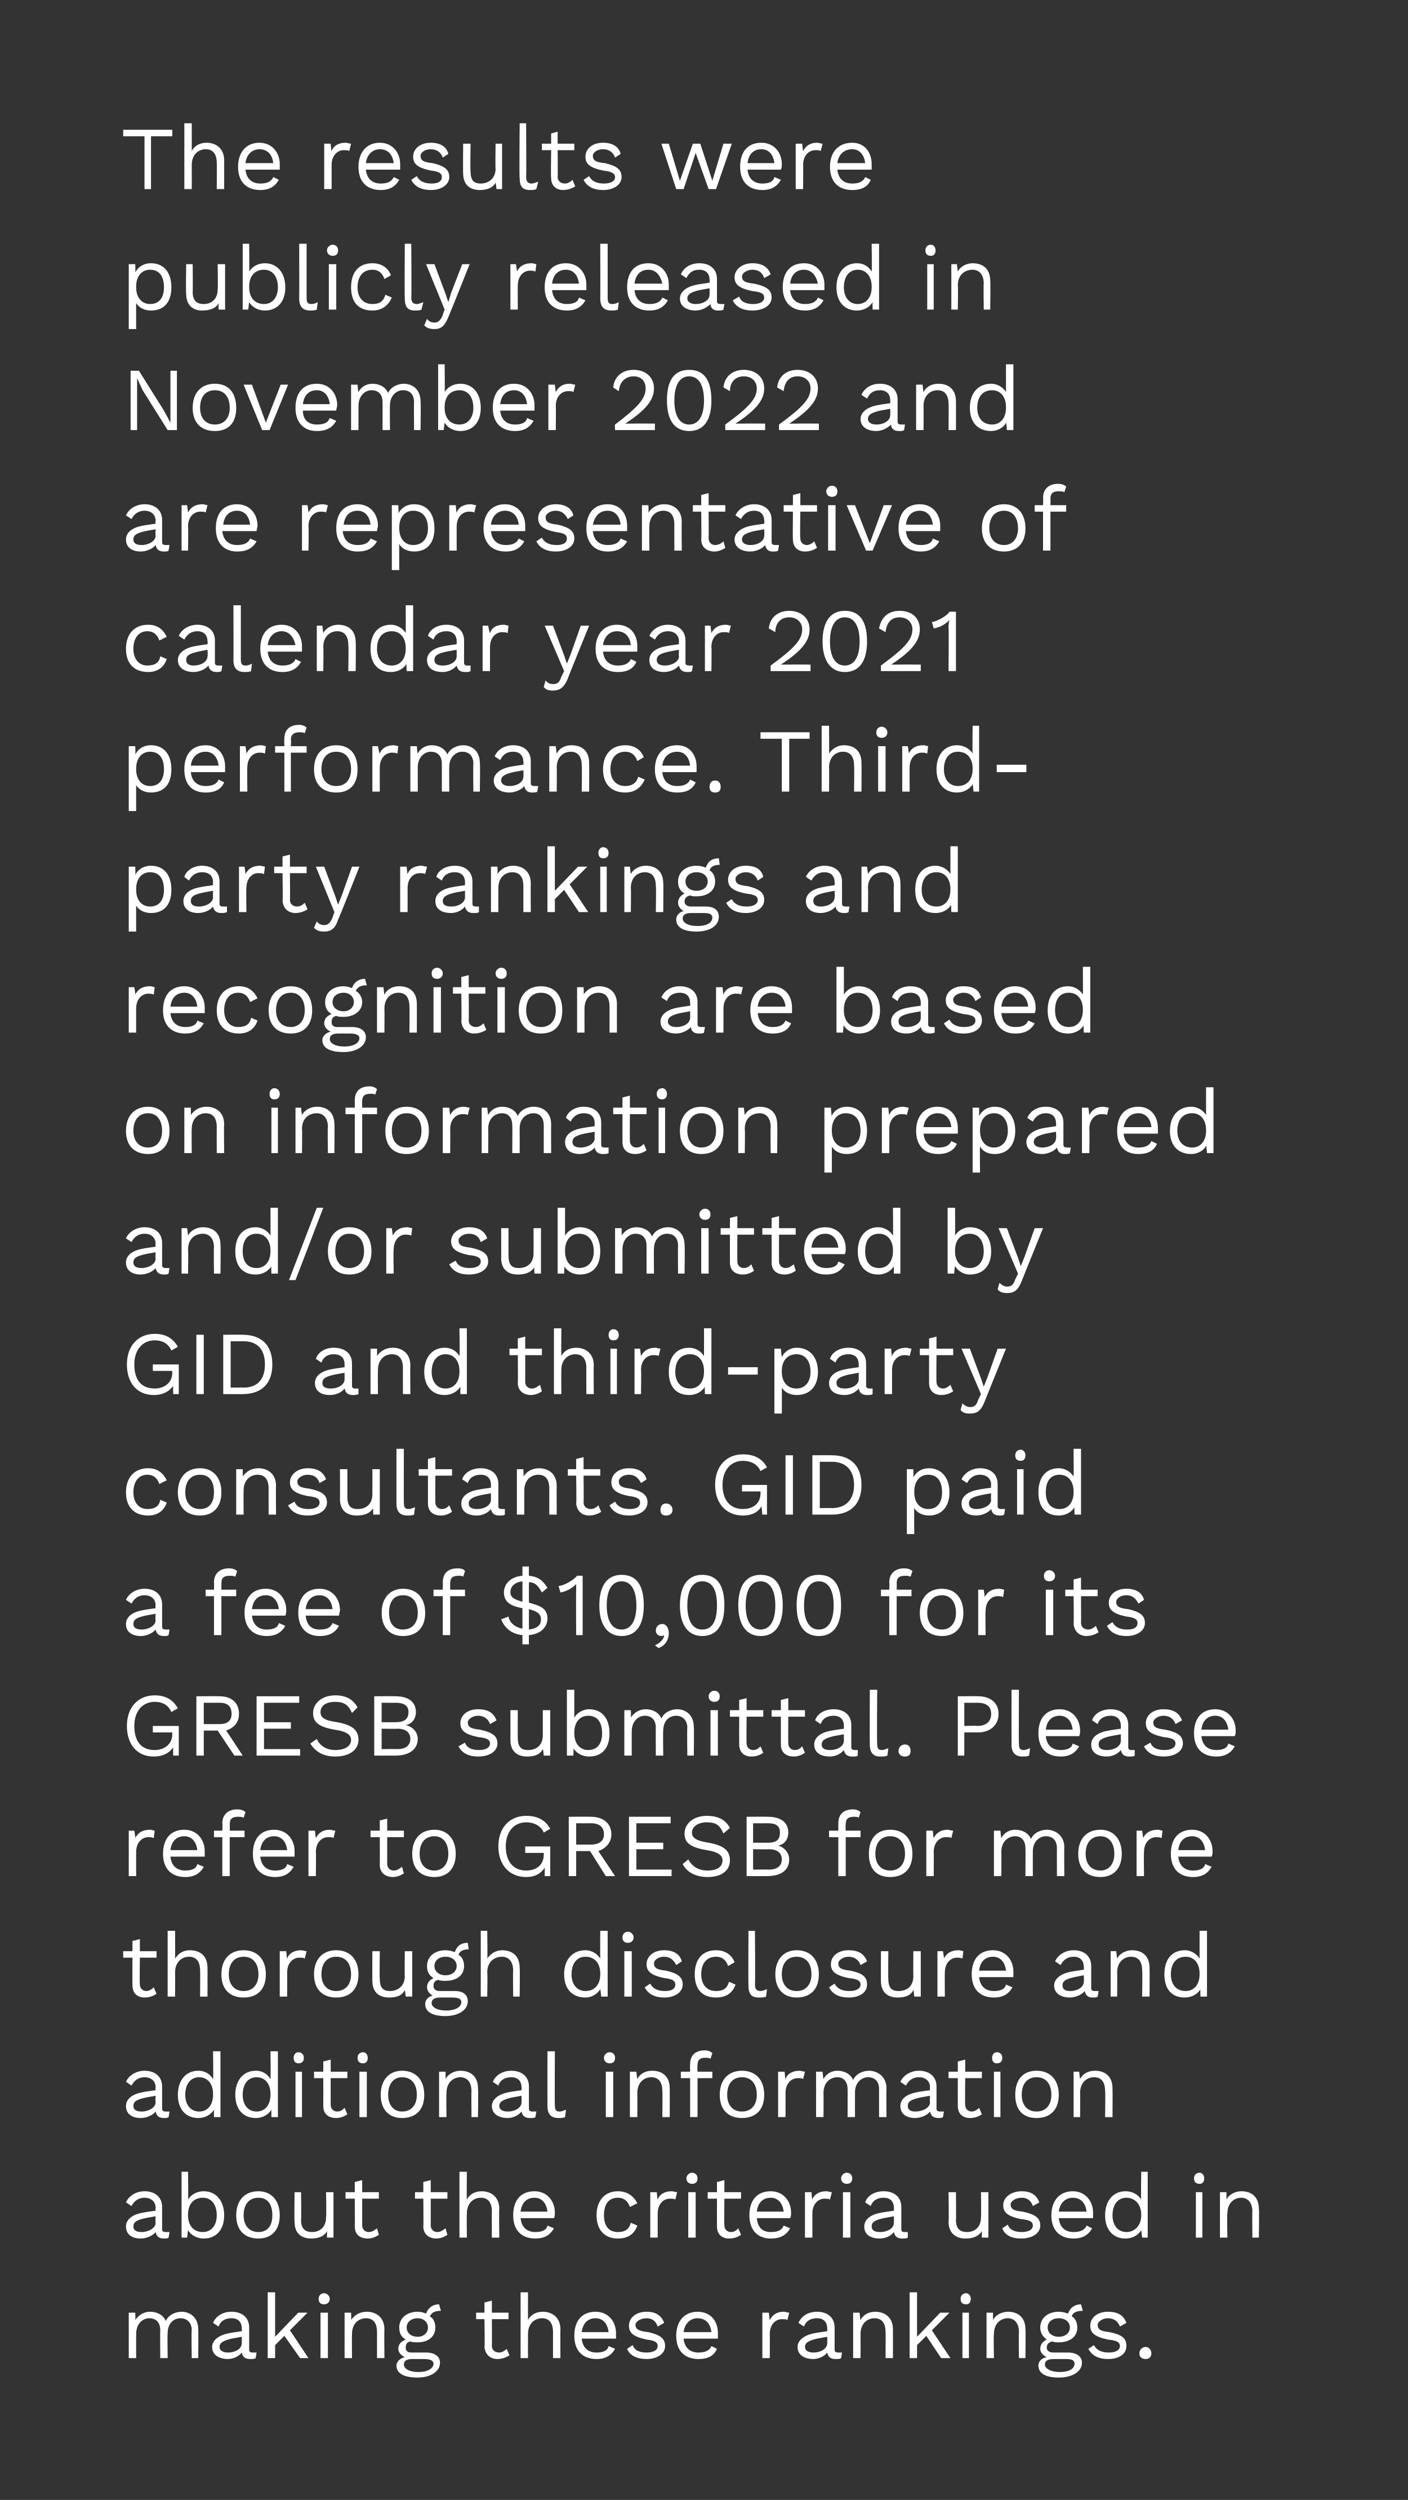 <?xml version="1.0" standalone="no"?><!DOCTYPE svg PUBLIC "-//W3C//DTD SVG 1.1//EN" "http://www.w3.org/Graphics/SVG/1.1/DTD/svg11.dtd"><svg xmlns="http://www.w3.org/2000/svg" version="1.1" width="152px" height="269.7px" viewBox="0 0 152 269.7"><rect x="0" y="0" width="152" height="269.7" fill="#333333" stroke="none"/><desc>The results were publicly released in November 2022 and are representative of calendar year 2021 performance. Third p...</desc><defs/><g id="Polygon67775"><path d="m21.4 251.3c.03-.01 0 3.1 0 3.1l-.7 0c0 0-.05-3.03 0-3c0-.9-.6-1.3-1.2-1.3c-.8 0-1.4.6-1.4 1.6c-.04.04 0 2.7 0 2.7l-.8 0c0 0-.02-3.03 0-3c0-.9-.5-1.3-1.2-1.3c-.6 0-1.4.5-1.4 1.7c-.01.01 0 2.6 0 2.6l-.8 0l0-4.9l.7 0c0 0 .04.79 0 .8c.4-.6 1-.9 1.6-.9c.7 0 1.4.3 1.7 1c.3-.7 1.1-1 1.7-1c.9 0 1.8.6 1.8 1.9zm6.3 2.5c0 0-.1.6-.1.6c-.1.1-.3.1-.6.1c-.5 0-.8-.2-.9-.7c-.3.4-.9.7-1.5.7c-.9 0-1.7-.4-1.7-1.3c0-.7.7-1.3 1.9-1.5c.02-.02 1.3-.2 1.3-.2c0 0 .02-.31 0-.3c0-.7-.4-1.1-1.1-1.1c-.7 0-1.2.3-1.4.9c0 0-.6-.4-.6-.4c.3-.7 1-1.2 2-1.2c1.1 0 1.9.6 1.9 1.7c0 0 0 2.4 0 2.4c0 .2.1.3.4.3c.1 0 .2 0 .4 0zm-1.6-1c.02-.03 0-.7 0-.7c0 0-1.07.2-1.1.2c-.8.2-1.3.4-1.3.9c0 .4.4.6.9.6c.8 0 1.5-.4 1.5-1zm4.6-.8l-1 1l0 1.4l-.8 0l0-7.1l.8 0l0 4.8l2.5-2.6l1 0l-1.9 1.9l2 3l-.9 0l-1.7-2.4zm3.7-4c0-.3.2-.6.6-.6c.3 0 .6.3.6.6c0 .4-.3.6-.6.6c-.4 0-.6-.2-.6-.6zm1 6.4l-.8 0l0-4.9l.8 0l0 4.9zm6.1-3.1c-.03-.01 0 3.1 0 3.1l-.8 0c0 0 0-2.84 0-2.8c0-1.1-.5-1.5-1.2-1.5c-.7 0-1.5.5-1.5 1.7c-.02.02 0 2.6 0 2.6l-.8 0l0-4.9l.7 0c0 0 .04.79 0 .8c.4-.6 1-.9 1.7-.9c1 0 1.9.6 1.9 1.9zm6 3.6c0 1-1.1 1.6-2.4 1.6c-1.6 0-2.3-.5-2.3-1.3c0-.4.4-.8.9-.9c-.4-.2-.7-.5-.7-.9c0-.5.3-.8.8-1c-.5-.3-.7-.7-.7-1.3c0-1 .8-1.7 2-1.7c.3 0 .7.1.9.2c.2-.6.7-1 1.4-1c0 0 .2.7.2.7c-.7 0-1 .2-1.2.6c.4.2.6.7.6 1.2c0 1-.8 1.6-1.9 1.6c-.3 0-.6 0-.8-.1c-.4.1-.5.3-.5.7c0 .3.2.5.6.5c0 0 1.6 0 1.6 0c.9 0 1.5.4 1.5 1.1zm-3.6-3.8c0 .6.5 1 1.2 1c.6 0 1.1-.4 1.1-1c0-.6-.5-1-1.1-1c-.7 0-1.2.4-1.2 1zm2.9 3.9c0-.3-.3-.5-1-.5c0 0-1.3 0-1.3 0c-.6 0-.9.2-.9.6c0 .4.5.8 1.6.8c1 0 1.6-.4 1.6-.9zm8.2-.9c-.3.2-.8.4-1.3.4c-.7 0-1.3-.4-1.4-1.3c.05 0 0-3 0-3l-.9 0l0-.7l.9 0l0-1.1l.8-.2l0 1.3l1.8 0l0 .7l-1.8 0c0 0 .02 2.86 0 2.9c0 .4.3.7.8.7c.3 0 .6-.2.8-.4c0 0 .3.7.3.7zm5.5-2.8c-.02-.01 0 3.1 0 3.1l-.8 0c0 0 0-2.84 0-2.8c0-1.1-.5-1.5-1.2-1.5c-.7 0-1.5.5-1.5 1.7c-.01.03 0 2.6 0 2.6l-.8 0l0-7.1l.8 0c0 0-.01 2.97 0 3c.3-.6.9-.9 1.6-.9c1 0 1.9.6 1.9 1.9zm6 1c0 0-3.7 0-3.7 0c.1 1 .7 1.5 1.6 1.5c.7 0 1.2-.2 1.3-.7c0 0 .7.3.7.3c-.4.7-1 1.1-2 1.1c-1.5 0-2.4-.9-2.4-2.5c0-1.6.8-2.6 2.3-2.6c1.4 0 2.2 1.1 2.2 2.3c0 .2 0 .4 0 .6zm-3.7-.7c0 0 2.9 0 2.9 0c-.1-.9-.6-1.5-1.4-1.5c-.9 0-1.4.6-1.5 1.5zm4.9 1.8c0 0 .6-.4.6-.4c.2.6.8.8 1.5.8c.8 0 1.2-.3 1.2-.7c0-.4-.3-.6-1.2-.7c-1.4-.3-1.9-.7-1.9-1.5c0-.8.7-1.5 1.9-1.5c1 0 1.6.4 1.9 1.2c0 0-.7.4-.7.4c-.2-.6-.6-.9-1.2-.9c-.7 0-1.2.4-1.2.7c0 .5.4.7 1.4.8c1.3.3 1.8.7 1.8 1.5c0 .8-.8 1.4-2 1.4c-.9 0-1.8-.3-2.1-1.1zm9.8-1.1c0 0-3.7 0-3.7 0c.1 1 .7 1.5 1.6 1.5c.7 0 1.2-.2 1.4-.7c0 0 .6.3.6.3c-.3.7-.9 1.1-2 1.1c-1.5 0-2.4-.9-2.4-2.5c0-1.6.9-2.6 2.3-2.6c1.5 0 2.2 1.1 2.2 2.3c0 .2 0 .4 0 .6zm-3.7-.7c0 0 3 0 3 0c-.1-.9-.6-1.5-1.5-1.5c-.8 0-1.4.6-1.5 1.5zm11.4-2.1c0 0-.2.8-.2.8c-.1-.1-.3-.1-.6-.1c-.6 0-1.3.5-1.3 1.6c.02-.02 0 2.6 0 2.6l-.8 0l0-4.9l.7 0c0 0 .08.83.1.8c.3-.6.8-.9 1.5-.9c.2 0 .4.1.6.1zm5.7 4.3c0 0-.1.6-.1.6c-.1.1-.3.1-.6.1c-.5 0-.8-.2-.9-.7c-.3.4-.9.7-1.5.7c-.9 0-1.7-.4-1.7-1.3c0-.7.7-1.3 1.9-1.5c.02-.02 1.3-.2 1.3-.2c0 0 .02-.31 0-.3c0-.7-.4-1.1-1.1-1.1c-.7 0-1.2.3-1.4.9c0 0-.6-.4-.6-.4c.3-.7 1-1.2 2-1.2c1.1 0 1.9.6 1.9 1.7c0 0 0 2.4 0 2.4c0 .2.1.3.4.3c.1 0 .2 0 .4 0zm-1.6-1c.02-.03 0-.7 0-.7c0 0-1.08.2-1.1.2c-.8.2-1.3.4-1.3.9c0 .4.4.6.9.6c.8 0 1.5-.4 1.5-1zm7.1-1.5c0-.01 0 3.1 0 3.1l-.8 0c0 0 .02-2.84 0-2.8c0-1.1-.5-1.5-1.2-1.5c-.7 0-1.5.5-1.5 1.7c.01.02 0 2.6 0 2.6l-.8 0l0-4.9l.7 0c0 0 .06.79.1.8c.3-.6.9-.9 1.6-.9c1 0 1.9.6 1.9 1.9zm3.6.7l-1 1l0 1.4l-.8 0l0-7.1l.8 0l0 4.8l2.5-2.6l1 0l-1.9 1.9l2 3l-1 0l-1.6-2.4zm3.7-4c0-.3.2-.6.6-.6c.3 0 .5.3.5.6c0 .4-.2.6-.5.6c-.4 0-.6-.2-.6-.6zm.9 6.4l-.7 0l0-4.9l.7 0l0 4.9zm6.1-3.1c.04-.01 0 3.1 0 3.1l-.7 0c0 0-.04-2.84 0-2.8c0-1.1-.6-1.5-1.2-1.5c-.7 0-1.5.5-1.5 1.7c-.05.02 0 2.6 0 2.6l-.8 0l0-4.9l.7 0c0 0 0 .79 0 .8c.3-.6 1-.9 1.6-.9c1.1 0 1.9.6 1.9 1.9zm6.1 3.6c0 1-1.1 1.6-2.5 1.6c-1.5 0-2.2-.5-2.2-1.3c0-.4.3-.8.9-.9c-.4-.2-.7-.5-.7-.9c0-.5.3-.8.7-1c-.4-.3-.7-.7-.7-1.3c0-1 .8-1.7 2-1.7c.4 0 .7.1 1 .2c.2-.6.7-1 1.4-1c0 0 .2.7.2.7c-.7 0-1.1.2-1.2.6c.4.2.6.7.6 1.2c0 1-.8 1.6-2 1.6c-.3 0-.5 0-.7-.1c-.4.1-.6.3-.6.7c0 .3.3.5.7.5c0 0 1.6 0 1.6 0c.9 0 1.5.4 1.5 1.1zm-3.7-3.8c0 .6.5 1 1.2 1c.7 0 1.2-.4 1.2-1c0-.6-.5-1-1.2-1c-.7 0-1.2.4-1.2 1zm2.9 3.9c0-.3-.2-.5-.9-.5c0 0-1.3 0-1.3 0c-.7 0-1 .2-1 .6c0 .4.6.8 1.6.8c1.1 0 1.6-.4 1.6-.9zm1.5-1.6c0 0 .6-.4.6-.4c.3.6.9.8 1.6.8c.8 0 1.2-.3 1.2-.7c0-.4-.3-.6-1.3-.7c-1.4-.3-1.9-.7-1.9-1.5c0-.8.7-1.5 1.9-1.5c1.1 0 1.7.4 2 1.2c0 0-.7.4-.7.4c-.2-.6-.7-.9-1.3-.9c-.6 0-1.1.4-1.1.7c0 .5.3.7 1.3.8c1.4.3 1.8.7 1.8 1.5c0 .8-.7 1.4-2 1.4c-.9 0-1.7-.3-2.1-1.1zm6.8.5c0 .4-.3.6-.6.6c-.4 0-.7-.2-.7-.6c0-.4.3-.7.7-.7c.3 0 .6.3.6.7z" stroke="none" fill="#fff"/></g><g id="Polygon67774"><path d="m18.3 240.8c0 0-.1.6-.1.6c-.1.1-.3.1-.5.1c-.5 0-.8-.2-.9-.7c-.3.4-1 .7-1.6.7c-.9 0-1.6-.4-1.6-1.3c0-.7.6-1.3 1.9-1.5c-.04-.02 1.3-.2 1.3-.2c0 0-.05-.31 0-.3c0-.7-.5-1.1-1.2-1.1c-.6 0-1.1.3-1.4.9c0 0-.6-.4-.6-.4c.3-.7 1.1-1.2 2-1.2c1.1 0 1.9.6 1.9 1.7c0 0 0 2.4 0 2.4c0 .2.1.3.4.3c.1 0 .3 0 .4 0zm-1.5-1c-.05-.03 0-.7 0-.7c0 0-1.14.2-1.1.2c-.9.2-1.3.4-1.3.9c0 .4.3.6.9.6c.7 0 1.5-.4 1.5-1zm7.4-.8c0 1.6-.9 2.5-2.2 2.5c-.8 0-1.4-.4-1.7-.9c0-.04-.1.8-.1.8l-.6 0l0-7.1l.7 0c0 0 .04 2.99 0 3c.3-.5.9-.9 1.7-.9c1.3 0 2.2 1 2.2 2.6zm-.8 0c0-1.2-.6-1.9-1.5-1.9c-1 0-1.6.7-1.6 1.8c0 0 0 .1 0 .1c0 1.1.6 1.8 1.6 1.8c.9 0 1.5-.7 1.5-1.8zm6.8 0c0 1.6-.9 2.5-2.3 2.5c-1.5 0-2.4-.9-2.4-2.5c0-1.6.9-2.6 2.4-2.6c1.4 0 2.3 1 2.3 2.6zm-3.9 0c0 1.1.6 1.8 1.6 1.8c1 0 1.5-.7 1.5-1.8c0-1.2-.5-1.9-1.5-1.9c-1 0-1.6.7-1.6 1.9zm9.7-2.5l0 4.9l-.7 0c0 0 0-.73 0-.7c-.3.6-1 .8-1.7.8c-1 0-1.8-.5-1.8-1.8c-.04.02 0-3.2 0-3.2l.7 0c0 0 .04 3.02 0 3c0 1 .5 1.3 1.2 1.3c.8 0 1.5-.5 1.5-1.6c.05-.01 0-2.7 0-2.7l.8 0zm4.9 4.6c-.3.2-.7.4-1.2.4c-.8 0-1.4-.4-1.4-1.3c.02 0 0-3 0-3l-1 0l0-.7l1 0l0-1.1l.8-.2l0 1.3l1.8 0l0 .7l-1.8 0c0 0 0 2.86 0 2.9c0 .4.3.7.7.7c.4 0 .6-.2.9-.4c0 0 .2.7.2.7zm7.4 0c-.3.2-.7.4-1.2.4c-.7 0-1.4-.4-1.4-1.3c.03 0 0-3 0-3l-.9 0l0-.7l.9 0l0-1.1l.8-.2l0 1.3l1.8 0l0 .7l-1.8 0c0 0 .01 2.86 0 2.9c0 .4.3.7.7.7c.4 0 .6-.2.9-.4c0 0 .2.7.2.7zm5.6-2.8c-.04-.01 0 3.1 0 3.1l-.8 0c0 0-.02-2.84 0-2.8c0-1.1-.5-1.5-1.2-1.5c-.7 0-1.5.5-1.5 1.7c-.03.03 0 2.6 0 2.6l-.8 0l0-7.1l.8 0c0 0-.03 2.97 0 3c.3-.6.9-.9 1.6-.9c1 0 1.9.6 1.9 1.9zm5.9 1c0 0-3.6 0-3.6 0c.1 1 .7 1.5 1.6 1.5c.7 0 1.2-.2 1.3-.7c0 0 .7.3.7.3c-.4.7-1 1.1-2 1.1c-1.5 0-2.4-.9-2.4-2.5c0-1.6.8-2.6 2.3-2.6c1.4 0 2.2 1.1 2.2 2.3c0 .2 0 .4-.1.6zm-3.6-.7c0 0 2.9 0 2.9 0c-.1-.9-.6-1.5-1.4-1.5c-.9 0-1.4.6-1.5 1.5zm12.6-.9c0 0-.8.4-.8.4c-.2-.6-.6-1-1.3-1c-1 0-1.5.7-1.5 1.9c0 1.1.5 1.8 1.5 1.8c.8 0 1.2-.3 1.4-1c0 0 .7.3.7.3c-.3.9-1 1.4-2.1 1.4c-1.4 0-2.3-.9-2.3-2.5c0-1.6.9-2.6 2.3-2.6c1 0 1.7.5 2.1 1.3zm4.3-1.2c0 0-.2.8-.2.8c-.1-.1-.4-.1-.6-.1c-.6 0-1.3.5-1.3 1.6c0-.02 0 2.6 0 2.6l-.8 0l0-4.9l.7 0c0 0 .07.83.1.8c.2-.6.8-.9 1.5-.9c.2 0 .4.1.6.1zm1-1.5c0-.3.3-.6.6-.6c.4 0 .6.3.6.6c0 .4-.2.6-.6.6c-.3 0-.6-.2-.6-.6zm1 6.4l-.8 0l0-4.9l.8 0l0 4.9zm4.9-.3c-.3.2-.7.4-1.3.4c-.7 0-1.3-.4-1.3-1.3c-.01 0 0-3 0-3l-1 0l0-.7l1 0l0-1.1l.8-.2l0 1.3l1.8 0l0 .7l-1.8 0c0 0-.03 2.86 0 2.9c0 .4.3.7.7.7c.4 0 .6-.2.8-.4c0 0 .3.7.3.7zm5.3-1.8c0 0-3.6 0-3.6 0c.1 1 .6 1.5 1.5 1.5c.8 0 1.2-.2 1.4-.7c0 0 .7.3.7.3c-.4.7-1 1.1-2.1 1.1c-1.4 0-2.3-.9-2.3-2.5c0-1.6.8-2.6 2.3-2.6c1.4 0 2.2 1.1 2.2 2.3c0 .2 0 .4-.1.6zm-3.6-.7c0 0 2.9 0 2.9 0c-.1-.9-.6-1.5-1.4-1.5c-.9 0-1.4.6-1.5 1.5zm8.1-2.1c0 0-.2.8-.2.8c-.1-.1-.4-.1-.6-.1c-.6 0-1.3.5-1.3 1.6c0-.02 0 2.6 0 2.6l-.8 0l0-4.9l.7 0c0 0 .07.83.1.8c.2-.6.8-.9 1.5-.9c.2 0 .4.1.6.1zm1-1.5c0-.3.3-.6.6-.6c.4 0 .6.3.6.6c0 .4-.2.6-.6.6c-.3 0-.6-.2-.6-.6zm1 6.4l-.8 0l0-4.9l.8 0l0 4.9zm6.2-.6c0 0 0 .6 0 .6c-.1.1-.4.1-.6.1c-.5 0-.8-.2-.9-.7c-.3.4-.9.7-1.5.7c-1 0-1.7-.4-1.7-1.3c0-.7.6-1.3 1.9-1.5c0-.02 1.3-.2 1.3-.2c0 0 0-.31 0-.3c0-.7-.4-1.1-1.1-1.1c-.7 0-1.2.3-1.4.9c0 0-.6-.4-.6-.4c.2-.7 1-1.2 2-1.2c1.1 0 1.9.6 1.9 1.7c0 0 0 2.4 0 2.4c0 .2.1.3.3.3c.2 0 .3 0 .4 0zm-1.5-1c0-.03 0-.7 0-.7c0 0-1.09.2-1.1.2c-.9.2-1.3.4-1.3.9c0 .4.3.6.9.6c.8 0 1.5-.4 1.5-1zm10.2-3.3l0 4.9l-.7 0c0 0-.01-.73 0-.7c-.4.6-1 .8-1.8.8c-.9 0-1.8-.5-1.8-1.8c.05.02 0-3.2 0-3.2l.8 0c0 0 .03 3.02 0 3c0 1 .5 1.3 1.2 1.3c.8 0 1.5-.5 1.5-1.6c.04-.01 0-2.7 0-2.7l.8 0zm1.5 3.9c0 0 .6-.4.6-.4c.2.6.8.8 1.5.8c.8 0 1.2-.3 1.2-.7c0-.4-.3-.6-1.3-.7c-1.4-.3-1.9-.7-1.9-1.5c0-.8.8-1.5 2-1.5c1 0 1.6.4 1.9 1.2c0 0-.7.4-.7.4c-.2-.6-.6-.9-1.2-.9c-.7 0-1.2.4-1.2.7c0 .5.3.7 1.3.8c1.4.3 1.9.7 1.9 1.5c0 .8-.8 1.4-2.1 1.4c-.9 0-1.7-.3-2-1.1zm9.8-1.1c0 0-3.7 0-3.7 0c.1 1 .7 1.5 1.6 1.5c.7 0 1.2-.2 1.4-.7c0 0 .6.3.6.3c-.4.7-1 1.1-2 1.1c-1.5 0-2.4-.9-2.4-2.5c0-1.6.9-2.6 2.3-2.6c1.4 0 2.2 1.1 2.2 2.3c0 .2 0 .4 0 .6zm-3.7-.7c0 0 3 0 3 0c-.1-.9-.6-1.5-1.5-1.5c-.8 0-1.4.6-1.5 1.5zm9.6-4.3l0 7.1l-.6 0c0 0-.1-.84-.1-.8c-.3.5-.9.9-1.7.9c-1.3 0-2.2-.9-2.2-2.5c0-1.6.9-2.6 2.2-2.6c.8 0 1.4.4 1.7.9c-.05-.01 0-3 0-3l.7 0zm-.7 4.7c0 0 0-.1 0-.1c0-1.1-.7-1.8-1.6-1.8c-.9 0-1.5.7-1.5 1.9c0 1.1.6 1.8 1.5 1.8c.9 0 1.6-.7 1.6-1.8zm5.7-4c0-.3.2-.6.6-.6c.3 0 .5.3.5.6c0 .4-.2.6-.5.6c-.4 0-.6-.2-.6-.6zm.9 6.4l-.7 0l0-4.9l.7 0l0 4.9zm6.1-3.1c.05-.01 0 3.1 0 3.1l-.7 0c0 0-.03-2.84 0-2.8c0-1.1-.6-1.5-1.2-1.5c-.7 0-1.5.5-1.5 1.7c-.05.02 0 2.6 0 2.6l-.8 0l0-4.9l.7 0c0 0 .01.79 0 .8c.3-.6 1-.9 1.6-.9c1.1 0 1.9.6 1.9 1.9z" stroke="none" fill="#fff"/></g><g id="Polygon67773"><path d="m18.3 227.8c0 0-.1.6-.1.6c-.1.1-.3.1-.5.1c-.5 0-.8-.2-.9-.7c-.3.4-1 .7-1.6.7c-.9 0-1.6-.4-1.6-1.3c0-.7.6-1.3 1.9-1.5c-.04-.02 1.3-.2 1.3-.2c0 0-.05-.31 0-.3c0-.7-.5-1.1-1.2-1.1c-.6 0-1.1.3-1.4.9c0 0-.6-.4-.6-.4c.3-.7 1.1-1.2 2-1.2c1.1 0 1.9.6 1.9 1.7c0 0 0 2.4 0 2.4c0 .2.1.3.4.3c.1 0 .3 0 .4 0zm-1.5-1c-.05-.03 0-.7 0-.7c0 0-1.14.2-1.1.2c-.9.2-1.3.4-1.3.9c0 .4.3.6.9.6c.7 0 1.5-.4 1.5-1zm7-5.5l0 7.1l-.7 0c0 0-.01-.84 0-.8c-.3.5-.9.9-1.7.9c-1.3 0-2.2-.9-2.2-2.5c0-1.6.9-2.6 2.2-2.6c.8 0 1.3.4 1.6.9c.04-.01 0-3 0-3l.8 0zm-.8 4.7c0 0 0-.1 0-.1c0-1.1-.6-1.8-1.5-1.8c-.9 0-1.5.7-1.5 1.9c0 1.1.6 1.8 1.5 1.8c.9 0 1.5-.7 1.5-1.8zm7-4.7l0 7.1l-.7 0c0 0-.01-.84 0-.8c-.3.5-.9.9-1.7.9c-1.3 0-2.2-.9-2.2-2.5c0-1.6.9-2.6 2.2-2.6c.8 0 1.3.4 1.6.9c.04-.01 0-3 0-3l.8 0zm-.8 4.7c0 0 0-.1 0-.1c0-1.1-.6-1.8-1.5-1.8c-.9 0-1.5.7-1.5 1.9c0 1.1.6 1.8 1.5 1.8c.9 0 1.5-.7 1.5-1.8zm2.5-4c0-.3.2-.6.5-.6c.4 0 .6.3.6.6c0 .4-.2.6-.6.6c-.3 0-.5-.2-.5-.6zm.9 6.4l-.7 0l0-4.9l.7 0l0 4.9zm4.9-.3c-.3.2-.7.4-1.2.4c-.8 0-1.4-.4-1.4-1.3c.01 0 0-3 0-3l-1 0l0-.7l1 0l0-1.1l.8-.2l0 1.3l1.8 0l0 .7l-1.8 0c0 0-.01 2.86 0 2.9c0 .4.3.7.7.7c.4 0 .6-.2.8-.4c0 0 .3.7.3.7zm1.1-6.1c0-.3.2-.6.6-.6c.3 0 .5.3.5.6c0 .4-.2.6-.5.6c-.4 0-.6-.2-.6-.6zm1 6.4l-.8 0l0-4.9l.8 0l0 4.9zm6.2-2.4c0 1.6-.9 2.5-2.4 2.5c-1.4 0-2.3-.9-2.3-2.5c0-1.6.9-2.6 2.3-2.6c1.5 0 2.4 1 2.4 2.6zm-3.9 0c0 1.1.6 1.8 1.5 1.8c1 0 1.6-.7 1.6-1.8c0-1.2-.6-1.9-1.6-1.9c-.9 0-1.5.7-1.5 1.9zm9.7-.7c.05-.01 0 3.1 0 3.1l-.7 0c0 0-.03-2.84 0-2.8c0-1.1-.6-1.5-1.2-1.5c-.7 0-1.5.5-1.5 1.7c-.04.02 0 2.6 0 2.6l-.8 0l0-4.9l.7 0c0 0 .01.79 0 .8c.3-.6 1-.9 1.6-.9c1.1 0 1.9.6 1.9 1.9zm6.3 2.5c0 0-.1.6-.1.6c-.1.1-.3.1-.6.1c-.5 0-.8-.2-.9-.7c-.3.4-.9.7-1.5.7c-.9 0-1.7-.4-1.7-1.3c0-.7.7-1.3 1.9-1.5c.02-.02 1.3-.2 1.3-.2c0 0 .02-.31 0-.3c0-.7-.4-1.1-1.1-1.1c-.7 0-1.2.3-1.4.9c0 0-.6-.4-.6-.4c.3-.7 1-1.2 2-1.2c1.1 0 1.9.6 1.9 1.7c0 0 0 2.4 0 2.4c0 .2.1.3.4.3c.1 0 .2 0 .4 0zm-1.6-1c.02-.03 0-.7 0-.7c0 0-1.07.2-1.1.2c-.8.2-1.3.4-1.3.9c0 .4.4.6.9.6c.8 0 1.5-.4 1.5-1zm3.6.3c0 .5.1.7.5.7c.3 0 .4-.1.7-.2c0 0-.1.8-.1.8c-.2.1-.5.1-.7.1c-.8 0-1.2-.4-1.2-1.3c-.01 0 0-5.9 0-5.9l.8 0c0 0-.03 5.8 0 5.8zm5.3-5.1c0-.3.3-.6.6-.6c.4 0 .6.3.6.6c0 .4-.2.6-.6.6c-.3 0-.6-.2-.6-.6zm1 6.4l-.8 0l0-4.9l.8 0l0 4.9zm6.1-3.1c.01-.01 0 3.1 0 3.1l-.8 0c0 0 .04-2.84 0-2.8c0-1.1-.5-1.5-1.2-1.5c-.7 0-1.5.5-1.5 1.7c.02.02 0 2.6 0 2.6l-.8 0l0-4.9l.7 0c0 0 .08.79.1.8c.3-.6.9-.9 1.6-.9c1.1 0 1.9.6 1.9 1.9zm3-1.8l1.6 0l0 .7l-1.6 0l0 4.2l-.8 0l0-4.2l-1 0l0-.7l1 0c0 0-.02-.78 0-.8c0-.9.5-1.5 1.6-1.5c.3 0 .6.1.8.3c0 0-.2.6-.2.6c-.2-.1-.3-.1-.6-.1c-.5 0-.8.2-.8.8c-.04-.01 0 .7 0 .7zm7.2 2.5c0 1.6-.9 2.5-2.4 2.5c-1.5 0-2.4-.9-2.4-2.5c0-1.6.9-2.6 2.4-2.6c1.5 0 2.4 1 2.4 2.6zm-4 0c0 1.1.6 1.8 1.6 1.8c1 0 1.6-.7 1.6-1.8c0-1.2-.6-1.9-1.6-1.9c-1 0-1.6.7-1.6 1.9zm8.4-2.5c0 0-.2.8-.2.8c-.1-.1-.3-.1-.6-.1c-.6 0-1.3.5-1.3 1.6c.01-.02 0 2.6 0 2.6l-.8 0l0-4.9l.7 0c0 0 .07.83.1.8c.2-.6.8-.9 1.5-.9c.2 0 .4.1.6.1zm8.8 1.8c-.03-.01 0 3.1 0 3.1l-.8 0c0 0-.01-3.03 0-3c0-.9-.5-1.3-1.2-1.3c-.7 0-1.4.6-1.4 1.6c-.01.04 0 2.7 0 2.7l-.8 0c0 0 .01-3.03 0-3c0-.9-.5-1.3-1.1-1.3c-.7 0-1.5.5-1.5 1.7c.02.01 0 2.6 0 2.6l-.8 0l0-4.9l.7 0c0 0 .07.79.1.8c.3-.6.9-.9 1.5-.9c.7 0 1.4.3 1.7 1c.3-.7 1.1-1 1.7-1c.9 0 1.9.6 1.9 1.9zm6.2 2.5c0 0-.1.6-.1.6c-.1.1-.3.1-.5.1c-.5 0-.8-.2-.9-.7c-.3.4-1 .7-1.6.7c-.9 0-1.6-.4-1.6-1.3c0-.7.6-1.3 1.9-1.5c-.05-.02 1.3-.2 1.3-.2c0 0-.05-.31 0-.3c0-.7-.5-1.1-1.2-1.1c-.6 0-1.1.3-1.4.9c0 0-.6-.4-.6-.4c.3-.7 1.1-1.2 2-1.2c1.1 0 1.9.6 1.9 1.7c0 0 0 2.4 0 2.4c0 .2.1.3.4.3c.1 0 .3 0 .4 0zm-1.5-1c-.05-.03 0-.7 0-.7c0 0-1.14.2-1.1.2c-.9.2-1.3.4-1.3.9c0 .4.3.6.8.6c.8 0 1.6-.4 1.6-1zm5.6 1.3c-.3.2-.7.4-1.3.4c-.7 0-1.3-.4-1.3-1.3c-.01 0 0-3 0-3l-1 0l0-.7l1 0l0-1.1l.8-.2l0 1.3l1.8 0l0 .7l-1.8 0c0 0-.04 2.86 0 2.9c0 .4.3.7.7.7c.3 0 .6-.2.8-.4c0 0 .3.7.3.7zm1.1-6.1c0-.3.2-.6.5-.6c.4 0 .6.3.6.6c0 .4-.2.6-.6.6c-.3 0-.5-.2-.5-.6zm.9 6.4l-.7 0l0-4.9l.7 0l0 4.9zm6.3-2.4c0 1.6-.9 2.5-2.4 2.5c-1.5 0-2.3-.9-2.3-2.5c0-1.6.8-2.6 2.3-2.6c1.5 0 2.4 1 2.4 2.6zm-4 0c0 1.1.6 1.8 1.6 1.8c1 0 1.6-.7 1.6-1.8c0-1.2-.6-1.9-1.6-1.9c-1 0-1.6.7-1.6 1.9zm9.8-.7c.02-.01 0 3.1 0 3.1l-.8 0c0 0 .04-2.84 0-2.8c0-1.1-.5-1.5-1.2-1.5c-.7 0-1.5.5-1.5 1.7c.03.02 0 2.6 0 2.6l-.7 0l0-4.9l.6 0c0 0 .08.79.1.8c.3-.6.9-.9 1.6-.9c1.1 0 1.9.6 1.9 1.9z" stroke="none" fill="#fff"/></g><g id="Polygon67772"><path d="m16.9 215.1c-.3.2-.7.4-1.3.4c-.7 0-1.3-.4-1.3-1.3c-.02 0 0-3 0-3l-1 0l0-.7l1 0l0-1.1l.8-.2l0 1.3l1.8 0l0 .7l-1.8 0c0 0-.04 2.86 0 2.9c0 .4.3.7.7.7c.3 0 .6-.2.8-.4c0 0 .3.7.3.7zm5.5-2.8c.01-.01 0 3.1 0 3.1l-.8 0c0 0 .03-2.84 0-2.8c0-1.1-.5-1.5-1.2-1.5c-.7 0-1.5.5-1.5 1.7c.02.03 0 2.6 0 2.6l-.8 0l0-7.1l.8 0c0 0 .02 2.97 0 3c.4-.6.9-.9 1.6-.9c1.1 0 1.9.6 1.9 1.9zm6.3.7c0 1.6-.9 2.5-2.4 2.5c-1.5 0-2.4-.9-2.4-2.5c0-1.6.9-2.6 2.4-2.6c1.5 0 2.4 1 2.4 2.6zm-4 0c0 1.1.6 1.8 1.6 1.8c1 0 1.6-.7 1.6-1.8c0-1.2-.6-1.9-1.6-1.9c-1 0-1.6.7-1.6 1.9zm8.4-2.5c0 0-.2.8-.2.8c-.1-.1-.3-.1-.6-.1c-.6 0-1.3.5-1.3 1.6c.01-.02 0 2.6 0 2.6l-.8 0l0-4.9l.7 0c0 0 .07.83.1.8c.2-.6.8-.9 1.5-.9c.2 0 .4.1.6.1zm5.6 2.5c0 1.6-.9 2.5-2.4 2.5c-1.5 0-2.4-.9-2.4-2.5c0-1.6.9-2.6 2.4-2.6c1.5 0 2.4 1 2.4 2.6zm-4 0c0 1.1.6 1.8 1.6 1.8c1 0 1.6-.7 1.6-1.8c0-1.2-.6-1.9-1.6-1.9c-1 0-1.6.7-1.6 1.9zm9.8-2.5l0 4.9l-.7 0c0 0-.08-.73-.1-.7c-.3.6-.9.8-1.7.8c-1 0-1.8-.5-1.8-1.8c-.02.02 0-3.2 0-3.2l.8 0c0 0-.04 3.02 0 3c0 1 .4 1.3 1.1 1.3c.8 0 1.6-.5 1.6-1.6c-.03-.01 0-2.7 0-2.7l.8 0zm6 5.4c0 1-1.1 1.6-2.4 1.6c-1.5 0-2.2-.5-2.2-1.3c0-.4.3-.8.8-.9c-.3-.2-.6-.5-.6-.9c0-.5.3-.8.7-1c-.5-.3-.7-.7-.7-1.3c0-1 .8-1.7 2-1.7c.4 0 .7.1 1 .2c.2-.6.6-1 1.4-1c0 0 .1.7.1.7c-.6 0-1 .2-1.1.6c.4.2.6.7.6 1.2c0 1-.8 1.6-2 1.6c-.3 0-.5 0-.8-.1c-.4.1-.5.3-.5.7c0 .3.3.5.6.5c0 0 1.7 0 1.7 0c.9 0 1.4.4 1.4 1.1zm-3.6-3.8c0 .6.5 1 1.2 1c.7 0 1.2-.4 1.2-1c0-.6-.5-1-1.2-1c-.7 0-1.2.4-1.2 1zm2.9 3.9c0-.3-.2-.5-1-.5c0 0-1.3 0-1.3 0c-.6 0-.9.2-.9.6c0 .4.5.8 1.6.8c1 0 1.6-.4 1.6-.9zm6.3-3.7c.04-.01 0 3.1 0 3.1l-.7 0c0 0-.04-2.84 0-2.8c0-1.1-.6-1.5-1.2-1.5c-.8 0-1.6.5-1.6 1.7c.05.03 0 2.6 0 2.6l-.7 0l0-7.1l.7 0c0 0 .05 2.97 0 3c.4-.6 1-.9 1.6-.9c1.1 0 1.9.6 1.9 1.9zm9.5-4l0 7.1l-.7 0c0 0-.08-.84-.1-.8c-.3.5-.9.9-1.6.9c-1.4 0-2.3-.9-2.3-2.5c0-1.6.9-2.6 2.3-2.6c.7 0 1.3.4 1.6.9c-.02-.01 0-3 0-3l.8 0zm-.8 4.7c0 0 0-.1 0-.1c0-1.1-.6-1.8-1.6-1.8c-.9 0-1.5.7-1.5 1.9c0 1.1.6 1.8 1.5 1.8c1 0 1.6-.7 1.6-1.8zm2.4-4c0-.3.2-.6.6-.6c.3 0 .6.3.6.6c0 .4-.3.6-.6.6c-.4 0-.6-.2-.6-.6zm1 6.4l-.8 0l0-4.9l.8 0l0 4.9zm1.4-1c0 0 .6-.4.6-.4c.3.6.9.8 1.6.8c.8 0 1.1-.3 1.1-.7c0-.4-.3-.6-1.2-.7c-1.4-.3-1.9-.7-1.9-1.5c0-.8.7-1.5 1.9-1.5c1 0 1.7.4 1.9 1.2c0 0-.6.4-.6.4c-.3-.6-.7-.9-1.3-.9c-.7 0-1.1.4-1.1.7c0 .5.3.7 1.3.8c1.3.3 1.8.7 1.8 1.5c0 .8-.8 1.4-2 1.4c-.9 0-1.7-.3-2.1-1.1zm9.7-2.7c0 0-.7.4-.7.4c-.2-.6-.6-1-1.3-1c-1 0-1.6.7-1.6 1.9c0 1.1.6 1.8 1.6 1.8c.8 0 1.2-.3 1.4-1c0 0 .7.3.7.3c-.3.9-1 1.4-2.1 1.4c-1.5 0-2.3-.9-2.3-2.5c0-1.6.8-2.6 2.3-2.6c1 0 1.7.5 2 1.3zm2.2 2.4c0 .5.2.7.6.7c.2 0 .4-.1.7-.2c0 0-.1.8-.1.8c-.2.1-.5.1-.8.1c-.8 0-1.1-.4-1.1-1.3c-.03 0 0-5.9 0-5.9l.7 0c0 0 .05 5.8 0 5.8zm6.9-1.1c0 1.6-.9 2.5-2.4 2.5c-1.4 0-2.3-.9-2.3-2.5c0-1.6.9-2.6 2.3-2.6c1.5 0 2.4 1 2.4 2.6zm-4 0c0 1.1.6 1.8 1.6 1.8c1 0 1.6-.7 1.6-1.8c0-1.2-.6-1.9-1.6-1.9c-1 0-1.6.7-1.6 1.9zm5.1 1.4c0 0 .6-.4.6-.4c.3.6.9.8 1.6.8c.8 0 1.2-.3 1.2-.7c0-.4-.3-.6-1.3-.7c-1.4-.3-1.9-.7-1.9-1.5c0-.8.7-1.5 1.9-1.5c1.1 0 1.7.4 2 1.2c0 0-.7.4-.7.4c-.2-.6-.7-.9-1.3-.9c-.6 0-1.1.4-1.1.7c0 .5.3.7 1.3.8c1.4.3 1.8.7 1.8 1.5c0 .8-.7 1.4-2 1.4c-.9 0-1.7-.3-2.1-1.1zm9.9-3.9l0 4.9l-.7 0c0 0-.07-.73-.1-.7c-.3.6-.9.8-1.7.8c-1 0-1.8-.5-1.8-1.8c-.01.02 0-3.2 0-3.2l.8 0c0 0-.03 3.02 0 3c0 1 .4 1.3 1.1 1.3c.9 0 1.6-.5 1.6-1.6c-.02-.01 0-2.7 0-2.7l.8 0zm4.6 0c0 0-.1.8-.1.8c-.2-.1-.4-.1-.6-.1c-.6 0-1.3.5-1.3 1.6c-.02-.02 0 2.6 0 2.6l-.8 0l0-4.9l.6 0c0 0 .14.83.1.8c.3-.6.8-.9 1.6-.9c.2 0 .4.1.5.1zm5.4 2.8c0 0-3.7 0-3.7 0c.1 1 .7 1.5 1.6 1.5c.7 0 1.2-.2 1.3-.7c0 0 .7.3.7.3c-.4.7-1 1.1-2 1.1c-1.5 0-2.4-.9-2.4-2.5c0-1.6.8-2.6 2.3-2.6c1.4 0 2.2 1.1 2.2 2.3c0 .2 0 .4 0 .6zm-3.7-.7c0 0 2.9 0 2.9 0c-.1-.9-.6-1.5-1.4-1.5c-.9 0-1.4.6-1.5 1.5zm12.9 2.2c0 0-.1.6-.1.6c-.1.1-.3.1-.6.1c-.4 0-.7-.2-.8-.7c-.3.4-1 .7-1.6.7c-.9 0-1.7-.4-1.7-1.3c0-.7.7-1.3 1.9-1.5c.05-.02 1.3-.2 1.3-.2c0 0 .04-.31 0-.3c0-.7-.4-1.1-1.1-1.1c-.6 0-1.1.3-1.4.9c0 0-.6-.4-.6-.4c.3-.7 1.1-1.2 2-1.2c1.1 0 1.9.6 1.9 1.7c0 0 0 2.4 0 2.4c0 .2.1.3.4.3c.1 0 .3 0 .4 0zm-1.6-1c.04-.03 0-.7 0-.7c0 0-1.05.2-1 .2c-.9.2-1.3.4-1.3.9c0 .4.3.6.8.6c.8 0 1.5-.4 1.5-1zm7.1-1.5c.02-.01 0 3.1 0 3.1l-.8 0c0 0 .05-2.84 0-2.8c0-1.1-.5-1.5-1.2-1.5c-.7 0-1.5.5-1.5 1.7c.03.02 0 2.6 0 2.6l-.7 0l0-4.9l.6 0c0 0 .09.79.1.8c.3-.6 1-.9 1.6-.9c1.1 0 1.9.6 1.9 1.9zm6.2-4l0 7.1l-.7 0c0 0-.05-.84 0-.8c-.3.5-.9.9-1.7.9c-1.4 0-2.2-.9-2.2-2.5c0-1.6.8-2.6 2.2-2.6c.7 0 1.3.4 1.6.9c0-.01 0-3 0-3l.8 0zm-.8 4.7c0 0 0-.1 0-.1c0-1.1-.6-1.8-1.5-1.8c-1 0-1.6.7-1.6 1.9c0 1.1.6 1.8 1.6 1.8c.9 0 1.5-.7 1.5-1.8z" stroke="none" fill="#fff"/></g><g id="Polygon67771"><path d="m16.7 197.5c0 0-.1.8-.1.8c-.2-.1-.4-.1-.6-.1c-.6 0-1.3.5-1.3 1.6c-.01-.02 0 2.6 0 2.6l-.8 0l0-4.9l.6 0c0 0 .15.83.1.8c.3-.6.8-.9 1.6-.9c.2 0 .4.1.5.1zm5.4 2.8c0 0-3.7 0-3.7 0c.1 1 .7 1.5 1.6 1.5c.7 0 1.2-.2 1.3-.7c0 0 .7.3.7.3c-.4.7-1 1.1-2 1.1c-1.5 0-2.4-.9-2.4-2.5c0-1.6.8-2.6 2.3-2.6c1.4 0 2.2 1.1 2.2 2.3c0 .2 0 .4 0 .6zm-3.7-.7c0 0 2.9 0 2.9 0c-.1-.9-.6-1.5-1.4-1.5c-.9 0-1.4.6-1.5 1.5zm6.4-2.1l1.6 0l0 .7l-1.6 0l0 4.2l-.8 0l0-4.2l-.9 0l0-.7l.9 0c0 0 .04-.78 0-.8c0-.9.6-1.5 1.6-1.5c.4 0 .7.1.9.3c0 0-.2.6-.2.6c-.2-.1-.4-.1-.6-.1c-.6 0-.9.2-.9.8c.02-.01 0 .7 0 .7zm7 2.8c0 0-3.7 0-3.7 0c.1 1 .7 1.5 1.6 1.5c.7 0 1.2-.2 1.3-.7c0 0 .7.3.7.3c-.4.7-1 1.1-2 1.1c-1.5 0-2.4-.9-2.4-2.5c0-1.6.8-2.6 2.3-2.6c1.4 0 2.2 1.1 2.2 2.3c0 .2 0 .4 0 .6zm-3.7-.7c0 0 2.9 0 2.9 0c-.1-.9-.6-1.5-1.4-1.5c-.9 0-1.4.6-1.5 1.5zm8.1-2.1c0 0-.2.8-.2.8c-.1-.1-.3-.1-.6-.1c-.6 0-1.3.5-1.3 1.6c.03-.02 0 2.6 0 2.6l-.8 0l0-4.9l.7 0c0 0 .09.83.1.8c.3-.6.8-.9 1.5-.9c.2 0 .4.1.6.1zm7.4 4.6c-.3.2-.7.4-1.2.4c-.7 0-1.4-.4-1.4-1.3c.02 0 0-3 0-3l-1 0l0-.7l1 0l0-1.1l.8-.2l0 1.3l1.8 0l0 .7l-1.8 0c0 0 0 2.86 0 2.9c0 .4.3.7.7.7c.4 0 .6-.2.9-.4c0 0 .2.7.2.7zm5.6-2.1c0 1.6-.9 2.5-2.3 2.5c-1.5 0-2.4-.9-2.4-2.5c0-1.6.9-2.6 2.4-2.6c1.4 0 2.3 1 2.3 2.6zm-3.9 0c0 1.1.6 1.8 1.6 1.8c.9 0 1.5-.7 1.5-1.8c0-1.2-.6-1.9-1.5-1.9c-1 0-1.6.7-1.6 1.9zm14.1-.8l0 3.2l-.6 0c0 0 .02-.86 0-.9c-.4.6-1 1-2 1c-1.8 0-3-1.3-3-3.3c0-2 1.2-3.3 3-3.3c1.3 0 2.1.5 2.6 1.4c0 0-.7.4-.7.4c-.3-.7-1-1.1-1.9-1.1c-1.3 0-2.2 1-2.2 2.6c0 1.6.8 2.6 2.2 2.6c1.1 0 1.9-.6 1.9-1.7c.02.02 0-.2 0-.2l-2 0l0-.7l2.7 0zm4.3.5l-1.5 0l0 2.7l-.8 0l0-6.4c0 0 2.41-.02 2.4 0c1.3 0 2.2.7 2.2 1.9c0 .9-.6 1.5-1.4 1.8c-.04-.05 1.8 2.7 1.8 2.7l-1 0l-1.7-2.7zm-1.5-.7c0 0 1.6.01 1.6 0c.9 0 1.4-.4 1.4-1.1c0-.8-.5-1.2-1.4-1.2c0 .01-1.6 0-1.6 0l0 2.3zm10.3 2.7l0 .7l-4.6 0l0-6.4l4.5 0l0 .7l-3.7 0l0 2.1l2.9 0l0 .7l-2.9 0l0 2.2l3.8 0zm6.3-4.5c0 0-.7.6-.7.6c-.4-.9-.8-1.2-1.8-1.2c-1 0-1.6.5-1.6 1.1c0 .6.5.9 1.8 1.1c1.7.3 2.3.9 2.3 1.9c0 1.1-.9 1.8-2.4 1.8c-1.4 0-2.3-.6-2.7-1.4c0 0 .6-.5.6-.5c.4.7 1 1.2 2.1 1.2c1 0 1.6-.4 1.6-1.1c0-.5-.4-.9-1.7-1.1c-1.8-.3-2.4-.8-2.4-1.8c0-1 .9-1.9 2.4-1.9c1.2 0 2 .4 2.5 1.3zm1.8-1.2c0 0 2.26-.02 2.3 0c1.5 0 2.2.7 2.2 1.7c0 .7-.4 1.3-1.1 1.4c0 0 0 0 0 0c.7.2 1.2.8 1.2 1.5c0 1.1-.8 1.8-2.4 1.8c.05.01-2.2 0-2.2 0l0-6.4zm2.3 2.8c.9 0 1.3-.3 1.3-1.1c0-.7-.4-1-1.3-1c-.03.01-1.6 0-1.6 0l0 2.1c0 0 1.57 0 1.6 0zm.1 2.9c.9 0 1.4-.4 1.4-1.1c0-.7-.5-1.1-1.4-1.1c.03.03-1.7 0-1.7 0l0 2.2c0 0 1.73-.02 1.7 0zm8.3-4.2l1.6 0l0 .7l-1.6 0l0 4.2l-.8 0l0-4.2l-1 0l0-.7l1 0c0 0-.01-.78 0-.8c0-.9.5-1.5 1.6-1.5c.3 0 .6.1.8.3c0 0-.2.6-.2.6c-.1-.1-.3-.1-.5-.1c-.6 0-.9.2-.9.8c-.03-.01 0 .7 0 .7zm7.2 2.5c0 1.6-.9 2.5-2.4 2.5c-1.5 0-2.3-.9-2.3-2.5c0-1.6.8-2.6 2.3-2.6c1.5 0 2.4 1 2.4 2.6zm-4 0c0 1.1.6 1.8 1.6 1.8c1 0 1.6-.7 1.6-1.8c0-1.2-.6-1.9-1.6-1.9c-1 0-1.6.7-1.6 1.9zm8.4-2.5c0 0-.2.8-.2.8c-.1-.1-.3-.1-.6-.1c-.6 0-1.3.5-1.3 1.6c.02-.02 0 2.6 0 2.6l-.8 0l0-4.9l.7 0c0 0 .08.83.1.8c.3-.6.8-.9 1.5-.9c.2 0 .4.1.6.1zm12 1.8c-.03-.01 0 3.1 0 3.1l-.8 0c0 0-.01-3.03 0-3c0-.9-.5-1.3-1.2-1.3c-.7 0-1.4.6-1.4 1.6c-.01.04 0 2.7 0 2.7l-.8 0c0 0 .02-3.03 0-3c0-.9-.5-1.3-1.1-1.3c-.7 0-1.5.5-1.5 1.7c.02.01 0 2.6 0 2.6l-.8 0l0-4.9l.7 0c0 0 .07.79.1.8c.3-.6.9-.9 1.5-.9c.7 0 1.4.3 1.7 1c.3-.7 1.1-1 1.7-1c.9 0 1.9.6 1.9 1.9zm6.2.7c0 1.6-.9 2.5-2.3 2.5c-1.5 0-2.4-.9-2.4-2.5c0-1.6.9-2.6 2.4-2.6c1.4 0 2.3 1 2.3 2.6zm-3.9 0c0 1.1.6 1.8 1.6 1.8c.9 0 1.5-.7 1.5-1.8c0-1.2-.6-1.9-1.5-1.9c-1 0-1.6.7-1.6 1.9zm8.3-2.5c0 0-.1.8-.1.8c-.2-.1-.4-.1-.6-.1c-.6 0-1.3.5-1.3 1.6c-.03-.02 0 2.6 0 2.6l-.8 0l0-4.9l.6 0c0 0 .13.83.1.8c.3-.6.8-.9 1.6-.9c.2 0 .4.1.5.1zm5.3 2.8c0 0-3.6 0-3.6 0c.1 1 .7 1.5 1.6 1.5c.7 0 1.2-.2 1.3-.7c0 0 .7.3.7.3c-.4.7-1 1.1-2 1.1c-1.5 0-2.4-.9-2.4-2.5c0-1.6.8-2.6 2.3-2.6c1.4 0 2.2 1.1 2.2 2.3c0 .2 0 .4-.1.6zm-3.6-.7c0 0 2.9 0 2.9 0c-.1-.9-.6-1.5-1.4-1.5c-.9 0-1.4.6-1.5 1.5z" stroke="none" fill="#fff"/></g><g id="Polygon67770"><path d="m19.3 186.2l0 3.2l-.6 0c0 0-.03-.86 0-.9c-.4.6-1.1 1-2.1 1c-1.8 0-2.9-1.3-2.9-3.3c0-2 1.2-3.3 3-3.3c1.2 0 2 .5 2.5 1.4c0 0-.7.4-.7.4c-.3-.7-.9-1.1-1.8-1.1c-1.3 0-2.2 1-2.2 2.6c0 1.6.7 2.6 2.2 2.6c1 0 1.9-.6 1.9-1.7c-.03.02 0-.2 0-.2l-2.1 0l0-.7l2.8 0zm4.2.5l-1.5 0l0 2.7l-.8 0l0-6.4c0 0 2.46-.02 2.5 0c1.3 0 2.1.7 2.1 1.9c0 .9-.5 1.5-1.4 1.8c.01-.05 1.8 2.7 1.8 2.7l-.9 0l-1.8-2.7zm-1.5-.7c0 0 1.65.01 1.7 0c.9 0 1.3-.4 1.3-1.1c0-.8-.4-1.2-1.3-1.2c-.05.01-1.7 0-1.7 0l0 2.3zm10.4 2.7l0 .7l-4.7 0l0-6.4l4.6 0l0 .7l-3.8 0l0 2.1l2.9 0l0 .7l-2.9 0l0 2.2l3.9 0zm6.2-4.5c0 0-.6.6-.6.6c-.4-.9-.9-1.2-1.8-1.2c-1.1 0-1.6.5-1.6 1.1c0 .6.4.9 1.8 1.1c1.7.3 2.3.9 2.3 1.9c0 1.1-1 1.8-2.5 1.8c-1.4 0-2.2-.6-2.7-1.4c0 0 .7-.5.7-.5c.3.7 1 1.2 2 1.2c1 0 1.7-.4 1.7-1.1c0-.5-.4-.9-1.8-1.1c-1.7-.3-2.3-.8-2.3-1.8c0-1 .9-1.9 2.4-1.9c1.1 0 1.9.4 2.4 1.3zm1.8-1.2c0 0 2.31-.02 2.3 0c1.5 0 2.2.7 2.2 1.7c0 .7-.4 1.3-1.1 1.4c0 0 0 0 0 0c.8.2 1.3.8 1.3 1.5c0 1.1-.9 1.8-2.4 1.8c0 .01-2.3 0-2.3 0l0-6.4zm2.3 2.8c.9 0 1.4-.3 1.4-1.1c0-.7-.5-1-1.4-1c.02.01-1.5 0-1.5 0l0 2.1c0 0 1.52 0 1.5 0zm.2 2.9c.9 0 1.4-.4 1.4-1.1c0-.7-.5-1.1-1.4-1.1c-.01.03-1.7 0-1.7 0l0 2.2c0 0 1.69-.02 1.7 0zm6.6-.3c0 0 .7-.4.7-.4c.2.6.8.8 1.5.8c.8 0 1.2-.3 1.2-.7c0-.4-.3-.6-1.3-.7c-1.4-.3-1.9-.7-1.9-1.5c0-.8.7-1.5 1.9-1.5c1.1 0 1.7.4 2 1.2c0 0-.7.4-.7.4c-.2-.6-.7-.9-1.3-.9c-.6 0-1.1.4-1.1.7c0 .5.3.7 1.3.8c1.4.3 1.9.7 1.9 1.5c0 .8-.8 1.4-2.1 1.4c-.9 0-1.7-.3-2.1-1.1zm9.9-3.9l0 4.9l-.7 0c0 0-.06-.73-.1-.7c-.3.6-.9.8-1.7.8c-1 0-1.8-.5-1.8-1.8c.01.02 0-3.2 0-3.2l.8 0c0 0-.02 3.02 0 3c0 1 .4 1.3 1.1 1.3c.9 0 1.6-.5 1.6-1.6c0-.01 0-2.7 0-2.7l.8 0zm6.4 2.5c0 1.6-.8 2.5-2.2 2.5c-.8 0-1.4-.4-1.7-.9c.04-.04 0 .8 0 .8l-.7 0l0-7.1l.8 0c0 0-.01 2.99 0 3c.3-.5.9-.9 1.6-.9c1.4 0 2.2 1 2.2 2.6zm-.8 0c0-1.2-.5-1.9-1.5-1.9c-.9 0-1.5.7-1.5 1.8c0 0 0 .1 0 .1c0 1.1.6 1.8 1.5 1.8c1 0 1.5-.7 1.5-1.8zm9.9-.7c.04-.01 0 3.1 0 3.1l-.7 0c0 0-.04-3.03 0-3c0-.9-.6-1.3-1.2-1.3c-.8 0-1.4.6-1.4 1.6c-.04.04 0 2.7 0 2.7l-.8 0c0 0-.02-3.03 0-3c0-.9-.5-1.3-1.2-1.3c-.6 0-1.4.5-1.4 1.7c-.01.01 0 2.6 0 2.6l-.8 0l0-4.9l.7 0c0 0 .04.79 0 .8c.4-.6 1-.9 1.6-.9c.7 0 1.4.3 1.7 1c.3-.7 1.1-1 1.7-1c.9 0 1.8.6 1.8 1.9zm1.6-3.3c0-.3.3-.6.6-.6c.4 0 .6.3.6.6c0 .4-.2.6-.6.6c-.3 0-.6-.2-.6-.6zm1 6.4l-.8 0l0-4.9l.8 0l0 4.9zm4.9-.3c-.3.2-.7.4-1.3.4c-.7 0-1.3-.4-1.3-1.3c-.01 0 0-3 0-3l-1 0l0-.7l1 0l0-1.1l.8-.2l0 1.3l1.8 0l0 .7l-1.8 0c0 0-.03 2.86 0 2.9c0 .4.3.7.7.7c.4 0 .6-.2.8-.4c0 0 .3.7.3.7zm4.5 0c-.3.2-.7.4-1.2.4c-.8 0-1.4-.4-1.4-1.3c0 0 0-3 0-3l-1 0l0-.7l1 0l0-1.1l.8-.2l0 1.3l1.8 0l0 .7l-1.8 0c0 0-.02 2.86 0 2.9c0 .4.3.7.7.7c.4 0 .6-.2.8-.4c0 0 .3.7.3.7zm5.7-.3c0 0 0 .6 0 .6c-.1.1-.3.1-.6.1c-.5 0-.8-.2-.9-.7c-.3.4-.9.7-1.5.7c-1 0-1.7-.4-1.7-1.3c0-.7.6-1.3 1.9-1.5c0-.02 1.3-.2 1.3-.2c0 0 0-.31 0-.3c0-.7-.4-1.1-1.1-1.1c-.7 0-1.2.3-1.4.9c0 0-.6-.4-.6-.4c.2-.7 1-1.2 2-1.2c1.1 0 1.9.6 1.9 1.7c0 0 0 2.4 0 2.4c0 .2.1.3.4.3c.1 0 .2 0 .3 0zm-1.5-1c0-.03 0-.7 0-.7c0 0-1.09.2-1.1.2c-.8.2-1.3.4-1.3.9c0 .4.3.6.9.6c.8 0 1.5-.4 1.5-1zm3.6.3c0 .5.1.7.5.7c.2 0 .4-.1.7-.2c0 0-.1.8-.1.8c-.2.1-.5.1-.8.1c-.7 0-1.1-.4-1.1-1.3c-.02 0 0-5.9 0-5.9l.8 0c0 0-.05 5.8 0 5.8zm3.6.8c0 .4-.2.6-.6.6c-.4 0-.7-.2-.7-.6c0-.4.3-.7.7-.7c.4 0 .6.3.6.7zm9.5-4c0 1.2-.9 2-2.2 2c.03-.01-1.5 0-1.5 0l0 2.5l-.7 0l0-6.4c0 0 2.23-.02 2.2 0c1.3 0 2.2.7 2.2 1.9zm-.8 0c0-.8-.5-1.2-1.5-1.2c.01.01-1.4 0-1.4 0l0 2.5c0 0 1.41-.04 1.4 0c1 0 1.5-.5 1.5-1.3zm3 3.2c0 .5.1.7.5.7c.3 0 .4-.1.7-.2c0 0-.1.8-.1.8c-.2.1-.5.1-.7.1c-.8 0-1.2-.4-1.2-1.3c-.01 0 0-5.9 0-5.9l.8 0c0 0-.03 5.8 0 5.8zm6.5-.8c0 0-3.6 0-3.6 0c.1 1 .7 1.5 1.6 1.5c.7 0 1.2-.2 1.3-.7c0 0 .7.3.7.3c-.4.7-1 1.1-2 1.1c-1.5 0-2.4-.9-2.4-2.5c0-1.6.8-2.6 2.3-2.6c1.4 0 2.2 1.1 2.2 2.3c0 .2 0 .4-.1.6zm-3.6-.7c0 0 2.9 0 2.9 0c-.1-.9-.6-1.5-1.4-1.5c-.9 0-1.4.6-1.5 1.5zm9.6 2.2c0 0 0 .6 0 .6c-.1.1-.4.1-.6.1c-.5 0-.8-.2-.9-.7c-.3.4-.9.7-1.5.7c-1 0-1.7-.4-1.7-1.3c0-.7.6-1.3 1.9-1.5c0-.02 1.3-.2 1.3-.2c0 0 0-.31 0-.3c0-.7-.4-1.1-1.1-1.1c-.7 0-1.2.3-1.4.9c0 0-.6-.4-.6-.4c.2-.7 1-1.2 2-1.2c1.1 0 1.9.6 1.9 1.7c0 0 0 2.4 0 2.4c0 .2.1.3.3.3c.2 0 .3 0 .4 0zm-1.5-1c0-.03 0-.7 0-.7c0 0-1.09.2-1.1.2c-.9.2-1.3.4-1.3.9c0 .4.3.6.9.6c.8 0 1.5-.4 1.5-1zm2.5.6c0 0 .7-.4.7-.4c.2.6.8.8 1.5.8c.8 0 1.2-.3 1.2-.7c0-.4-.3-.6-1.3-.7c-1.4-.3-1.9-.7-1.9-1.5c0-.8.7-1.5 1.9-1.5c1.1 0 1.7.4 2 1.2c0 0-.7.4-.7.4c-.2-.6-.7-.9-1.3-.9c-.6 0-1.1.4-1.1.7c0 .5.3.7 1.3.8c1.4.3 1.9.7 1.9 1.5c0 .8-.8 1.4-2.1 1.4c-.9 0-1.7-.3-2.1-1.1zm9.8-1.1c0 0-3.6 0-3.6 0c.1 1 .7 1.5 1.6 1.5c.7 0 1.2-.2 1.3-.7c0 0 .7.3.7.3c-.4.7-1 1.1-2 1.1c-1.5 0-2.4-.9-2.4-2.5c0-1.6.8-2.6 2.3-2.6c1.4 0 2.2 1.1 2.2 2.3c0 .2 0 .4-.1.6zm-3.6-.7c0 0 2.9 0 2.9 0c-.1-.9-.6-1.5-1.4-1.5c-.9 0-1.4.6-1.5 1.5z" stroke="none" fill="#fff"/></g><g id="Polygon67769"><path d="m18.3 175.8c0 0-.1.6-.1.6c-.1.1-.3.1-.5.1c-.5 0-.8-.2-.9-.7c-.3.4-1 .7-1.6.7c-.9 0-1.6-.4-1.6-1.3c0-.7.6-1.3 1.9-1.5c-.04-.02 1.3-.2 1.3-.2c0 0-.05-.31 0-.3c0-.7-.5-1.1-1.2-1.1c-.6 0-1.1.3-1.4.9c0 0-.6-.4-.6-.4c.3-.7 1.1-1.2 2-1.2c1.1 0 1.9.6 1.9 1.7c0 0 0 2.4 0 2.4c0 .2.1.3.4.3c.1 0 .3 0 .4 0zm-1.5-1c-.05-.03 0-.7 0-.7c0 0-1.14.2-1.1.2c-.9.2-1.3.4-1.3.9c0 .4.3.6.9.6c.7 0 1.5-.4 1.5-1zm7.1-3.3l1.6 0l0 .7l-1.6 0l0 4.2l-.8 0l0-4.2l-.9 0l0-.7l.9 0c0 0 .03-.78 0-.8c0-.9.6-1.5 1.6-1.5c.4 0 .7.1.9.3c0 0-.2.6-.2.6c-.2-.1-.4-.1-.6-.1c-.6 0-.9.2-.9.8c.01-.01 0 .7 0 .7zm6.9 2.8c0 0-3.6 0-3.6 0c.1 1 .7 1.5 1.6 1.5c.7 0 1.2-.2 1.3-.7c0 0 .7.3.7.3c-.4.7-1 1.1-2 1.1c-1.5 0-2.4-.9-2.4-2.5c0-1.6.8-2.6 2.3-2.6c1.4 0 2.2 1.1 2.2 2.3c0 .2 0 .4-.1.6zm-3.6-.7c0 0 2.9 0 2.9 0c-.1-.9-.6-1.5-1.4-1.5c-.9 0-1.4.6-1.5 1.5zm9.4.7c0 0-3.6 0-3.6 0c.1 1 .6 1.5 1.5 1.5c.8 0 1.2-.2 1.4-.7c0 0 .7.3.7.3c-.4.7-1 1.1-2.1 1.1c-1.4 0-2.3-.9-2.3-2.5c0-1.6.8-2.6 2.3-2.6c1.4 0 2.2 1.1 2.2 2.3c0 .2-.1.4-.1.6zm-3.6-.7c0 0 2.9 0 2.9 0c-.1-.9-.6-1.5-1.4-1.5c-.9 0-1.4.6-1.5 1.5zm12.9.4c0 1.6-.9 2.5-2.4 2.5c-1.4 0-2.3-.9-2.3-2.5c0-1.6.9-2.6 2.3-2.6c1.5 0 2.4 1 2.4 2.6zm-3.9 0c0 1.1.5 1.8 1.5 1.8c1 0 1.6-.7 1.6-1.8c0-1.2-.6-1.9-1.6-1.9c-1 0-1.5.7-1.5 1.9zm6.6-2.5l1.6 0l0 .7l-1.6 0l0 4.2l-.8 0l0-4.2l-1 0l0-.7l1 0c0 0 .02-.78 0-.8c0-.9.5-1.5 1.6-1.5c.4 0 .7.1.8.3c0 0-.2.6-.2.6c-.1-.1-.3-.1-.5-.1c-.6 0-.9.2-.9.8c-.01-.01 0 .7 0 .7zm7.8 4.9c-1.1-.1-1.9-.7-2.3-1.7c0 0 .8-.3.8-.3c.1.7.8 1.2 1.5 1.3c0 0 0-2.2 0-2.2c-1-.2-2-.5-2-1.7c0-.9.7-1.7 2-1.8c0-.01 0-1 0-1l.7 0c0 0-.02 1 0 1c1 .1 1.5.5 2 1.3c0 0-.6.5-.6.5c-.4-.7-.7-1.1-1.4-1.1c0 0 0 2.2 0 2.2c1 .3 2 .5 2 1.7c0 1-.8 1.7-2 1.8c-.02 0 0 1 0 1l-.7 0c0 0 0-1 0-1zm0-5.8c-.8.1-1.3.5-1.3 1.2c0 .6.6.8 1.3 1c0 0 0-2.2 0-2.2zm2 4.1c0-.7-.6-.9-1.3-1.1c0 0 0 2.2 0 2.2c.8-.1 1.3-.4 1.3-1.1zm4.5-4.7l0 6.4l-.7 0c0 0-.03-4.71 0-4.7c0-.2 0-.5 0-.8c-.5.5-1.1.8-1.7.9c0 0-.2-.7-.2-.7c.5 0 1.6-.6 2-1.1c-.03-.02.6 0 .6 0zm1.8 3.2c0-2.2.9-3.3 2.4-3.3c1.6 0 2.4 1.1 2.4 3.3c0 2.1-.8 3.3-2.4 3.3c-1.5 0-2.4-1.2-2.4-3.3zm4 0c0-1.7-.6-2.6-1.6-2.6c-1 0-1.6.9-1.6 2.6c0 1.7.6 2.6 1.6 2.6c1 0 1.6-.9 1.6-2.6zm3.5 3c0 .6-.3 1.3-1.1 1.6c0 0-.4-.3-.4-.3c.5-.2.9-.6 1-1c0 0-.1-.1-.1-.1c0 .1-.1.1-.2.1c-.3 0-.6-.2-.6-.6c0-.4.3-.7.7-.7c.4 0 .7.4.7 1zm1.2-3c0-2.2.9-3.3 2.4-3.3c1.6 0 2.4 1.1 2.4 3.3c0 2.1-.8 3.3-2.4 3.3c-1.5 0-2.4-1.2-2.4-3.3zm4 0c0-1.7-.5-2.6-1.6-2.6c-1 0-1.6.9-1.6 2.6c0 1.7.6 2.6 1.6 2.6c1.1 0 1.6-.9 1.6-2.6zm2.3 0c0-2.2.9-3.3 2.4-3.3c1.6 0 2.4 1.1 2.4 3.3c0 2.1-.8 3.3-2.4 3.3c-1.5 0-2.4-1.2-2.4-3.3zm4 0c0-1.7-.6-2.6-1.6-2.6c-1 0-1.6.9-1.6 2.6c0 1.7.6 2.6 1.6 2.6c1 0 1.6-.9 1.6-2.6zm2.3 0c0-2.2.8-3.3 2.4-3.3c1.6 0 2.4 1.1 2.4 3.3c0 2.1-.8 3.3-2.4 3.3c-1.6 0-2.4-1.2-2.4-3.3zm4 0c0-1.7-.6-2.6-1.6-2.6c-1 0-1.6.9-1.6 2.6c0 1.7.6 2.6 1.6 2.6c1 0 1.6-.9 1.6-2.6zm6.8-1.7l1.6 0l0 .7l-1.6 0l0 4.2l-.8 0l0-4.2l-.9 0l0-.7l.9 0c0 0 .04-.78 0-.8c0-.9.6-1.5 1.6-1.5c.4 0 .7.1.9.3c0 0-.2.6-.2.6c-.2-.1-.4-.1-.6-.1c-.6 0-.9.2-.9.8c.02-.01 0 .7 0 .7zm7.2 2.5c0 1.6-.9 2.5-2.3 2.5c-1.5 0-2.4-.9-2.4-2.5c0-1.6.9-2.6 2.4-2.6c1.4 0 2.3 1 2.3 2.6zm-3.9 0c0 1.1.6 1.8 1.6 1.8c.9 0 1.5-.7 1.5-1.8c0-1.2-.6-1.9-1.5-1.9c-1 0-1.6.7-1.6 1.9zm8.3-2.5c0 0-.1.8-.1.8c-.2-.1-.4-.1-.6-.1c-.6 0-1.3.5-1.3 1.6c-.04-.02 0 2.6 0 2.6l-.8 0l0-4.9l.6 0c0 0 .12.83.1.8c.3-.6.8-.9 1.6-.9c.2 0 .4.1.5.1zm4.3-1.5c0-.3.2-.6.6-.6c.3 0 .6.3.6.6c0 .4-.3.6-.6.6c-.4 0-.6-.2-.6-.6zm1 6.4l-.8 0l0-4.9l.8 0l0 4.9zm4.9-.3c-.3.2-.8.4-1.3.4c-.7 0-1.3-.4-1.4-1.3c.04 0 0-3 0-3l-.9 0l0-.7l.9 0l0-1.1l.8-.2l0 1.3l1.8 0l0 .7l-1.8 0c0 0 .02 2.86 0 2.9c0 .4.3.7.8.7c.3 0 .6-.2.8-.4c0 0 .3.7.3.7zm.9-.7c0 0 .6-.4.6-.4c.3.6.9.8 1.6.8c.8 0 1.1-.3 1.1-.7c0-.4-.3-.6-1.2-.7c-1.4-.3-1.9-.7-1.9-1.5c0-.8.7-1.5 1.9-1.5c1 0 1.7.4 1.9 1.2c0 0-.6.4-.6.4c-.3-.6-.7-.9-1.3-.9c-.7 0-1.1.4-1.1.7c0 .5.3.7 1.3.8c1.3.3 1.8.7 1.8 1.5c0 .8-.8 1.4-2 1.4c-.9 0-1.7-.3-2.1-1.1z" stroke="none" fill="#fff"/></g><g id="Polygon67768"><path d="m18 159.7c0 0-.8.4-.8.4c-.2-.6-.6-1-1.3-1c-.9 0-1.5.7-1.5 1.9c0 1.1.6 1.8 1.5 1.8c.8 0 1.3-.3 1.4-1c0 0 .7.3.7.3c-.3.9-1 1.4-2 1.4c-1.5 0-2.4-.9-2.4-2.5c0-1.6.9-2.6 2.4-2.6c1 0 1.6.5 2 1.3zm5.9 1.3c0 1.6-.9 2.5-2.3 2.5c-1.5 0-2.4-.9-2.4-2.5c0-1.6.9-2.6 2.4-2.6c1.4 0 2.3 1 2.3 2.6zm-3.9 0c0 1.1.6 1.8 1.6 1.8c1 0 1.5-.7 1.5-1.8c0-1.2-.5-1.9-1.5-1.9c-1 0-1.6.7-1.6 1.9zm9.8-.7c-.03-.01 0 3.1 0 3.1l-.8 0c0 0-.01-2.84 0-2.8c0-1.1-.5-1.5-1.2-1.5c-.7 0-1.5.5-1.5 1.7c-.02.02 0 2.6 0 2.6l-.8 0l0-4.9l.7 0c0 0 .03.79 0 .8c.4-.6 1-.9 1.7-.9c1 0 1.9.6 1.9 1.9zm1.3 2.1c0 0 .7-.4.7-.4c.2.6.8.8 1.5.8c.8 0 1.2-.3 1.2-.7c0-.4-.3-.6-1.3-.7c-1.4-.3-1.9-.7-1.9-1.5c0-.8.8-1.5 1.9-1.5c1.1 0 1.7.4 2 1.2c0 0-.7.4-.7.4c-.2-.6-.6-.9-1.3-.9c-.6 0-1.1.4-1.1.7c0 .5.3.7 1.3.8c1.4.3 1.9.7 1.9 1.5c0 .8-.8 1.4-2.1 1.4c-.9 0-1.7-.3-2.1-1.1zm9.9-3.9l0 4.9l-.7 0c0 0-.04-.73 0-.7c-.4.6-1 .8-1.8.8c-1 0-1.8-.5-1.8-1.8c.02.02 0-3.2 0-3.2l.8 0c0 0 0 3.02 0 3c0 1 .4 1.3 1.1 1.3c.9 0 1.6-.5 1.6-1.6c.01-.01 0-2.7 0-2.7l.8 0zm2.6 3.6c0 .5.1.7.5.7c.3 0 .4-.1.7-.2c0 0-.1.8-.1.8c-.2.1-.5.1-.7.1c-.8 0-1.2-.4-1.2-1.3c0 0 0-5.9 0-5.9l.8 0c0 0-.02 5.8 0 5.8zm5.2 1c-.3.2-.7.4-1.2.4c-.8 0-1.4-.4-1.4-1.3c0 0 0-3 0-3l-1 0l0-.7l1 0l0-1.1l.8-.2l0 1.3l1.8 0l0 .7l-1.8 0c0 0-.02 2.86 0 2.9c0 .4.3.7.7.7c.4 0 .6-.2.8-.4c0 0 .3.7.3.7zm5.7-.3c0 0 0 .6 0 .6c-.1.1-.3.1-.6.1c-.5 0-.8-.2-.9-.7c-.3.4-.9.7-1.5.7c-1 0-1.7-.4-1.7-1.3c0-.7.6-1.3 1.9-1.5c0-.02 1.3-.2 1.3-.2c0 0 0-.31 0-.3c0-.7-.4-1.1-1.1-1.1c-.7 0-1.2.3-1.4.9c0 0-.6-.4-.6-.4c.2-.7 1-1.2 2-1.2c1.1 0 1.9.6 1.9 1.7c0 0 0 2.4 0 2.4c0 .2.1.3.4.3c.1 0 .2 0 .3 0zm-1.5-1c0-.03 0-.7 0-.7c0 0-1.09.2-1.1.2c-.8.2-1.3.4-1.3.9c0 .4.3.6.9.6c.8 0 1.5-.4 1.5-1zm7.1-1.5c-.02-.01 0 3.1 0 3.1l-.8 0c0 0 0-2.84 0-2.8c0-1.1-.5-1.5-1.2-1.5c-.7 0-1.5.5-1.5 1.7c-.01.02 0 2.6 0 2.6l-.8 0l0-4.9l.7 0c0 0 .04.79 0 .8c.4-.6 1-.9 1.7-.9c1 0 1.9.6 1.9 1.9zm4.8 2.8c-.3.2-.8.4-1.3.4c-.7 0-1.3-.4-1.4-1.3c.05 0 0-3 0-3l-.9 0l0-.7l.9 0l0-1.1l.8-.2l0 1.3l1.8 0l0 .7l-1.8 0c0 0 .03 2.86 0 2.9c0 .4.3.7.8.7c.3 0 .6-.2.8-.4c0 0 .3.7.3.7zm.9-.7c0 0 .6-.4.6-.4c.3.6.9.8 1.6.8c.8 0 1.1-.3 1.1-.7c0-.4-.3-.6-1.2-.7c-1.4-.3-1.9-.7-1.9-1.5c0-.8.7-1.5 1.9-1.5c1 0 1.7.4 1.9 1.2c0 0-.6.4-.6.4c-.3-.6-.7-.9-1.3-.9c-.7 0-1.1.4-1.1.7c0 .5.3.7 1.3.8c1.3.3 1.8.7 1.8 1.5c0 .8-.8 1.4-2 1.4c-.9 0-1.7-.3-2.1-1.1zm6.8.5c0 .4-.3.6-.7.6c-.4 0-.6-.2-.6-.6c0-.4.2-.7.6-.7c.4 0 .7.3.7.7zm10.2-2.7l0 3.2l-.5 0c0 0-.08-.86-.1-.9c-.3.6-1 1-2 1c-1.8 0-3-1.3-3-3.3c0-2 1.2-3.3 3-3.3c1.3 0 2.1.5 2.6 1.4c0 0-.7.4-.7.4c-.3-.7-1-1.1-1.9-1.1c-1.3 0-2.2 1-2.2 2.6c0 1.6.8 2.6 2.2 2.6c1.1 0 1.9-.6 1.9-1.7c.02.02 0-.2 0-.2l-2 0l0-.7l2.7 0zm2.8 3.2l-.8 0l0-6.4l.8 0l0 6.4zm7.4-3.2c0 2.1-1.2 3.2-3.2 3.2c-.04.01-2.1 0-2.1 0l0-6.4c0 0 2.06-.02 2.1 0c2 0 3.2 1.1 3.2 3.2zm-.8 0c0-1.6-.9-2.5-2.4-2.5c.04.01-1.3 0-1.3 0l0 5c0 0 1.34-.02 1.3 0c1.5 0 2.4-.9 2.4-2.5zm10.3.8c0 1.6-.9 2.5-2.2 2.5c-.7 0-1.3-.3-1.6-.8c-.03-.05 0 2.8 0 2.8l-.8 0l0-7l.7 0c0 0 .02.88 0 .9c.3-.6.9-1 1.7-1c1.3 0 2.2 1 2.2 2.6zm-.8 0c0-1.2-.5-1.9-1.5-1.9c-.9 0-1.5.7-1.5 1.8c0 0 0 .1 0 .1c0 1.1.6 1.8 1.5 1.8c1 0 1.5-.7 1.5-1.8zm6.8 1.8c0 0-.1.6-.1.6c-.1.1-.3.1-.5.1c-.5 0-.8-.2-.9-.7c-.3.4-1 .7-1.6.7c-.9 0-1.6-.4-1.6-1.3c0-.7.6-1.3 1.9-1.5c-.05-.02 1.3-.2 1.3-.2c0 0-.05-.31 0-.3c0-.7-.5-1.1-1.2-1.1c-.6 0-1.1.3-1.4.9c0 0-.6-.4-.6-.4c.3-.7 1.1-1.2 2-1.2c1.1 0 1.9.6 1.9 1.7c0 0 0 2.4 0 2.4c0 .2.1.3.4.3c.1 0 .3 0 .4 0zm-1.5-1c-.05-.03 0-.7 0-.7c0 0-1.14.2-1.1.2c-.9.2-1.3.4-1.3.9c0 .4.3.6.8.6c.8 0 1.6-.4 1.6-1zm2.6-4.8c0-.3.2-.6.6-.6c.3 0 .5.3.5.6c0 .4-.2.6-.5.6c-.4 0-.6-.2-.6-.6zm.9 6.4l-.7 0l0-4.9l.7 0l0 4.9zm6.2-7.1l0 7.1l-.7 0c0 0-.03-.84 0-.8c-.3.5-.9.9-1.7.9c-1.4 0-2.2-.9-2.2-2.5c0-1.6.8-2.6 2.2-2.6c.7 0 1.3.4 1.6.9c.02-.01 0-3 0-3l.8 0zm-.8 4.7c0 0 0-.1 0-.1c0-1.1-.6-1.8-1.5-1.8c-1 0-1.5.7-1.5 1.9c0 1.1.5 1.8 1.5 1.8c.9 0 1.5-.7 1.5-1.8z" stroke="none" fill="#fff"/></g><g id="Polygon67767"><path d="m19.3 147.2l0 3.2l-.6 0c0 0-.03-.86 0-.9c-.4.6-1.1 1-2.1 1c-1.8 0-2.9-1.3-2.9-3.3c0-2 1.2-3.3 3-3.3c1.2 0 2 .5 2.5 1.4c0 0-.7.4-.7.4c-.3-.7-.9-1.1-1.8-1.1c-1.3 0-2.2 1-2.2 2.6c0 1.6.7 2.6 2.2 2.6c1 0 1.9-.6 1.9-1.7c-.03.02 0-.2 0-.2l-2.1 0l0-.7l2.8 0zm2.7 3.2l-.8 0l0-6.4l.8 0l0 6.4zm7.4-3.2c0 2.1-1.2 3.2-3.2 3.2c.01.01-2.1 0-2.1 0l0-6.4c0 0 2.11-.02 2.1 0c2 0 3.2 1.1 3.2 3.2zm-.8 0c0-1.6-.8-2.5-2.3-2.5c-.01.01-1.4 0-1.4 0l0 5c0 0 1.39-.02 1.4 0c1.5 0 2.3-.9 2.3-2.5zm10.1 2.6c0 0 0 .6 0 .6c-.2.1-.4.1-.6.1c-.5 0-.8-.2-.9-.7c-.3.4-.9.7-1.6.7c-.9 0-1.6-.4-1.6-1.3c0-.7.6-1.3 1.9-1.5c-.01-.02 1.3-.2 1.3-.2c0 0-.01-.31 0-.3c0-.7-.4-1.1-1.2-1.1c-.6 0-1.1.3-1.3.9c0 0-.6-.4-.6-.4c.2-.7 1-1.2 1.9-1.2c1.2 0 2 .6 2 1.7c0 0 0 2.4 0 2.4c0 .2.1.3.3.3c.2 0 .3 0 .4 0zm-1.5-1c-.01-.03 0-.7 0-.7c0 0-1.11.2-1.1.2c-.9.2-1.3.4-1.3.9c0 .4.3.6.9.6c.8 0 1.5-.4 1.5-1zm7.1-1.5c-.03-.01 0 3.1 0 3.1l-.8 0c0 0-.01-2.84 0-2.8c0-1.1-.5-1.5-1.2-1.5c-.7 0-1.5.5-1.5 1.7c-.02.02 0 2.6 0 2.6l-.8 0l0-4.9l.7 0c0 0 .03.79 0 .8c.4-.6 1-.9 1.7-.9c1 0 1.9.6 1.9 1.9zm6.1-4l0 7.1l-.7 0c0 0 0-.84 0-.8c-.3.5-.9.9-1.7.9c-1.3 0-2.2-.9-2.2-2.5c0-1.6.9-2.6 2.2-2.6c.8 0 1.3.4 1.6.9c.05-.01 0-3 0-3l.8 0zm-.8 4.7c0 0 0-.1 0-.1c0-1.1-.6-1.8-1.5-1.8c-.9 0-1.5.7-1.5 1.9c0 1.1.6 1.8 1.5 1.8c.9 0 1.5-.7 1.5-1.8zm8.9 2.1c-.3.2-.7.4-1.2.4c-.7 0-1.4-.4-1.4-1.3c.03 0 0-3 0-3l-.9 0l0-.7l.9 0l0-1.1l.8-.2l0 1.3l1.8 0l0 .7l-1.8 0c0 0 .01 2.86 0 2.9c0 .4.3.7.7.7c.4 0 .6-.2.9-.4c0 0 .2.7.2.7zm5.6-2.8c-.03-.01 0 3.1 0 3.1l-.8 0c0 0-.01-2.84 0-2.8c0-1.1-.5-1.5-1.2-1.5c-.7 0-1.5.5-1.5 1.7c-.02.03 0 2.6 0 2.6l-.8 0l0-7.1l.8 0c0 0-.02 2.97 0 3c.3-.6.9-.9 1.6-.9c1 0 1.9.6 1.9 1.9zm1.6-3.3c0-.3.2-.6.5-.6c.4 0 .6.3.6.6c0 .4-.2.6-.6.6c-.3 0-.5-.2-.5-.6zm.9 6.4l-.7 0l0-4.9l.7 0l0 4.9zm4.7-4.9c0 0-.2.8-.2.8c-.1-.1-.3-.1-.6-.1c-.6 0-1.3.5-1.3 1.6c.04-.02 0 2.6 0 2.6l-.7 0l0-4.9l.6 0c0 0 .1.83.1.8c.3-.6.8-.9 1.6-.9c.1 0 .3.1.5.1zm5.5-2.2l0 7.1l-.7 0c0 0-.04-.84 0-.8c-.3.5-.9.9-1.7.9c-1.4 0-2.2-.9-2.2-2.5c0-1.6.8-2.6 2.2-2.6c.7 0 1.3.4 1.6.9c.01-.01 0-3 0-3l.8 0zm-.8 4.7c0 0 0-.1 0-.1c0-1.1-.6-1.8-1.5-1.8c-1 0-1.6.7-1.6 1.9c0 1.1.6 1.8 1.6 1.8c.9 0 1.5-.7 1.5-1.8zm5.8.3l-3.2 0l0-.8l3.2 0l0 .8zm6.5-.3c0 1.6-.9 2.5-2.3 2.5c-.7 0-1.3-.3-1.6-.8c.02-.05 0 2.8 0 2.8l-.8 0l0-7l.7 0c0 0 .08.88.1.9c.3-.6.9-1 1.6-1c1.4 0 2.3 1 2.3 2.6zm-.8 0c0-1.2-.6-1.9-1.5-1.9c-1 0-1.6.7-1.6 1.8c0 0 0 .1 0 .1c0 1.1.6 1.8 1.6 1.8c.9 0 1.5-.7 1.5-1.8zm6.7 1.8c0 0 0 .6 0 .6c-.1.1-.3.1-.6.1c-.5 0-.8-.2-.9-.7c-.3.4-.9.7-1.5.7c-1 0-1.7-.4-1.7-1.3c0-.7.6-1.3 1.9-1.5c.01-.02 1.3-.2 1.3-.2c0 0 .01-.31 0-.3c0-.7-.4-1.1-1.1-1.1c-.7 0-1.2.3-1.4.9c0 0-.6-.4-.6-.4c.2-.7 1-1.2 2-1.2c1.1 0 1.9.6 1.9 1.7c0 0 0 2.4 0 2.4c0 .2.1.3.4.3c.1 0 .2 0 .3 0zm-1.5-1c.01-.03 0-.7 0-.7c0 0-1.09.2-1.1.2c-.8.2-1.3.4-1.3.9c0 .4.3.6.9.6c.8 0 1.5-.4 1.5-1zm5.7-3.3c0 0-.2.8-.2.8c-.1-.1-.4-.1-.6-.1c-.6 0-1.3.5-1.3 1.6c0-.02 0 2.6 0 2.6l-.8 0l0-4.9l.7 0c0 0 .06.83.1.8c.2-.6.8-.9 1.5-.9c.2 0 .4.1.6.1zm4.5 4.6c-.3.2-.7.4-1.3.4c-.7 0-1.3-.4-1.3-1.3c-.01 0 0-3 0-3l-1 0l0-.7l1 0l0-1.1l.8-.2l0 1.3l1.8 0l0 .7l-1.8 0c0 0-.03 2.86 0 2.9c0 .4.3.7.7.7c.3 0 .6-.2.8-.4c0 0 .3.7.3.7zm3.4 1.1c-.4 1-.8 1.3-1.6 1.3c-.5 0-.8-.1-1-.4c0 0 .2-.7.2-.7c.3.3.6.4.8.4c.4 0 .7-.1.9-.8c.01.03.3-.6.3-.6l-2.1-4.9l.9 0l1.2 3.2l.3.9l.4-1l1.1-3.1l.9 0c0 0-2.32 5.73-2.3 5.7z" stroke="none" fill="#fff"/></g><g id="Polygon67766"><path d="m18.3 136.8c0 0-.1.6-.1.6c-.1.1-.3.1-.5.1c-.5 0-.8-.2-.9-.7c-.3.4-1 .7-1.6.7c-.9 0-1.6-.4-1.6-1.3c0-.7.6-1.3 1.9-1.5c-.04-.02 1.3-.2 1.3-.2c0 0-.05-.31 0-.3c0-.7-.5-1.1-1.2-1.1c-.6 0-1.1.3-1.4.9c0 0-.6-.4-.6-.4c.3-.7 1.1-1.2 2-1.2c1.1 0 1.9.6 1.9 1.7c0 0 0 2.4 0 2.4c0 .2.1.3.4.3c.1 0 .3 0 .4 0zm-1.5-1c-.05-.03 0-.7 0-.7c0 0-1.14.2-1.1.2c-.9.2-1.3.4-1.3.9c0 .4.3.6.9.6c.7 0 1.5-.4 1.5-1zm7-1.5c.04-.01 0 3.1 0 3.1l-.7 0c0 0-.04-2.84 0-2.8c0-1.1-.6-1.5-1.2-1.5c-.8 0-1.6.5-1.6 1.7c.04.02 0 2.6 0 2.6l-.7 0l0-4.9l.6 0c0 0 .1.79.1.8c.3-.6 1-.9 1.6-.9c1.1 0 1.9.6 1.9 1.9zm6.2-4l0 7.1l-.7 0c0 0-.04-.84 0-.8c-.3.5-.9.9-1.7.9c-1.4 0-2.2-.9-2.2-2.5c0-1.6.8-2.6 2.2-2.6c.7 0 1.3.4 1.6.9c.01-.01 0-3 0-3l.8 0zm-.8 4.7c0 0 0-.1 0-.1c0-1.1-.6-1.8-1.5-1.8c-1 0-1.5.7-1.5 1.9c0 1.1.5 1.8 1.5 1.8c.9 0 1.5-.7 1.5-1.8zm2.7 3.1l-.7 0l3-7.8l.7 0l-3 7.8zm8.2-3.1c0 1.6-.9 2.5-2.4 2.5c-1.4 0-2.3-.9-2.3-2.5c0-1.6.9-2.6 2.3-2.6c1.5 0 2.4 1 2.4 2.6zm-3.9 0c0 1.1.6 1.8 1.5 1.8c1 0 1.6-.7 1.6-1.8c0-1.2-.6-1.9-1.6-1.9c-.9 0-1.5.7-1.5 1.9zm8.3-2.5c0 0-.1.8-.1.8c-.2-.1-.4-.1-.7-.1c-.5 0-1.2.5-1.2 1.6c-.05-.02 0 2.6 0 2.6l-.8 0l0-4.9l.6 0c0 0 .11.83.1.8c.3-.6.8-.9 1.6-.9c.1 0 .4.1.5.1zm4 3.9c0 0 .7-.4.7-.4c.2.6.8.8 1.5.8c.8 0 1.2-.3 1.2-.7c0-.4-.3-.6-1.3-.7c-1.4-.3-1.9-.7-1.9-1.5c0-.8.8-1.5 1.9-1.5c1.1 0 1.7.4 2 1.2c0 0-.7.4-.7.4c-.2-.6-.6-.9-1.3-.9c-.6 0-1.1.4-1.1.7c0 .5.3.7 1.3.8c1.4.3 1.9.7 1.9 1.5c0 .8-.8 1.4-2.1 1.4c-.9 0-1.7-.3-2.1-1.1zm9.9-3.9l0 4.9l-.7 0c0 0-.05-.73 0-.7c-.4.6-1 .8-1.8.8c-1 0-1.8-.5-1.8-1.8c.02.02 0-3.2 0-3.2l.8 0c0 0-.01 3.02 0 3c0 1 .4 1.3 1.1 1.3c.9 0 1.6-.5 1.6-1.6c.01-.01 0-2.7 0-2.7l.8 0zm6.4 2.5c0 1.6-.8 2.5-2.2 2.5c-.8 0-1.4-.4-1.7-.9c.05-.04 0 .8 0 .8l-.7 0l0-7.1l.8 0c0 0 0 2.99 0 3c.3-.5.9-.9 1.6-.9c1.4 0 2.2 1 2.2 2.6zm-.7 0c0-1.2-.6-1.9-1.6-1.9c-.9 0-1.5.7-1.5 1.8c0 0 0 .1 0 .1c0 1.1.6 1.8 1.5 1.8c1 0 1.6-.7 1.6-1.8zm9.8-.7c.05-.01 0 3.1 0 3.1l-.7 0c0 0-.03-3.03 0-3c0-.9-.5-1.3-1.2-1.3c-.7 0-1.4.6-1.4 1.6c-.03.04 0 2.7 0 2.7l-.8 0c0 0-.01-3.03 0-3c0-.9-.5-1.3-1.2-1.3c-.6 0-1.4.5-1.4 1.7c0 .01 0 2.6 0 2.6l-.8 0l0-4.9l.7 0c0 0 .05.79 0 .8c.4-.6 1-.9 1.6-.9c.7 0 1.4.3 1.7 1c.3-.7 1.1-1 1.7-1c.9 0 1.8.6 1.8 1.9zm1.6-3.3c0-.3.3-.6.6-.6c.4 0 .6.3.6.6c0 .4-.2.6-.6.6c-.3 0-.6-.2-.6-.6zm1 6.4l-.8 0l0-4.9l.8 0l0 4.9zm4.9-.3c-.3.2-.7.4-1.2.4c-.8 0-1.4-.4-1.4-1.3c0 0 0-3 0-3l-1 0l0-.7l1 0l0-1.1l.8-.2l0 1.3l1.8 0l0 .7l-1.8 0c0 0-.02 2.86 0 2.9c0 .4.3.7.7.7c.4 0 .6-.2.8-.4c0 0 .3.7.3.7zm4.5 0c-.3.2-.7.4-1.2.4c-.8 0-1.4-.4-1.4-1.3c.01 0 0-3 0-3l-1 0l0-.7l1 0l0-1.1l.8-.2l0 1.3l1.8 0l0 .7l-1.8 0c0 0-.01 2.86 0 2.9c0 .4.3.7.7.7c.4 0 .6-.2.9-.4c0 0 .2.7.2.7zm5.3-1.8c0 0-3.6 0-3.6 0c.1 1 .7 1.5 1.6 1.5c.7 0 1.2-.2 1.3-.7c0 0 .7.3.7.3c-.4.7-1 1.1-2 1.1c-1.5 0-2.4-.9-2.4-2.5c0-1.6.8-2.6 2.3-2.6c1.4 0 2.2 1.1 2.2 2.3c0 .2 0 .4-.1.6zm-3.6-.7c0 0 2.9 0 2.9 0c-.1-.9-.6-1.5-1.4-1.5c-.9 0-1.4.6-1.5 1.5zm9.6-4.3l0 7.1l-.7 0c0 0-.02-.84 0-.8c-.3.5-.9.9-1.7.9c-1.3 0-2.2-.9-2.2-2.5c0-1.6.9-2.6 2.2-2.6c.7 0 1.3.4 1.6.9c.03-.01 0-3 0-3l.8 0zm-.8 4.7c0 0 0-.1 0-.1c0-1.1-.6-1.8-1.5-1.8c-1 0-1.5.7-1.5 1.9c0 1.1.5 1.8 1.5 1.8c.9 0 1.5-.7 1.5-1.8zm10.6 0c0 1.6-.9 2.5-2.3 2.5c-.7 0-1.3-.4-1.6-.9c-.02-.04-.1.8-.1.8l-.7 0l0-7.1l.8 0c0 0 .03 2.99 0 3c.3-.5.9-.9 1.6-.9c1.4 0 2.3 1 2.3 2.6zm-.8 0c0-1.2-.6-1.9-1.5-1.9c-1 0-1.6.7-1.6 1.8c0 0 0 .1 0 .1c0 1.1.6 1.8 1.6 1.8c.9 0 1.5-.7 1.5-1.8zm4.1 3.2c-.4 1-.8 1.3-1.6 1.3c-.4 0-.8-.1-1-.4c0 0 .2-.7.2-.7c.3.3.6.4.8.4c.4 0 .7-.1.9-.8c.02.03.3-.6.3-.6l-2.1-4.9l.9 0l1.2 3.2l.3.9l.4-1l1.1-3.1l.9 0c0 0-2.32 5.73-2.3 5.7z" stroke="none" fill="#fff"/></g><g id="Polygon67765"><path d="m18.3 122c0 1.6-.9 2.5-2.3 2.5c-1.5 0-2.4-.9-2.4-2.5c0-1.6.9-2.6 2.4-2.6c1.4 0 2.3 1 2.3 2.6zm-3.9 0c0 1.1.6 1.8 1.6 1.8c.9 0 1.5-.7 1.5-1.8c0-1.2-.6-1.9-1.5-1.9c-1 0-1.6.7-1.6 1.9zm9.8-.7c-.04-.01 0 3.1 0 3.1l-.8 0c0 0-.01-2.84 0-2.8c0-1.1-.5-1.5-1.2-1.5c-.7 0-1.5.5-1.5 1.7c-.03.02 0 2.6 0 2.6l-.8 0l0-4.9l.7 0c0 0 .02.79 0 .8c.4-.6 1-.9 1.7-.9c1 0 1.9.6 1.9 1.9zm4.9-3.3c0-.3.2-.6.5-.6c.4 0 .6.3.6.6c0 .4-.2.6-.6.6c-.3 0-.5-.2-.5-.6zm.9 6.4l-.7 0l0-4.9l.7 0l0 4.9zm6.1-3.1c.03-.01 0 3.1 0 3.1l-.7 0c0 0-.05-2.84 0-2.8c0-1.1-.6-1.5-1.2-1.5c-.8 0-1.6.5-1.6 1.7c.04.02 0 2.6 0 2.6l-.7 0l0-4.9l.6 0c0 0 .09.79.1.8c.3-.6 1-.9 1.6-.9c1.1 0 1.9.6 1.9 1.9zm3-1.8l1.6 0l0 .7l-1.6 0l0 4.2l-.8 0l0-4.2l-1 0l0-.7l1 0c0 0 0-.78 0-.8c0-.9.5-1.5 1.6-1.5c.3 0 .6.1.8.3c0 0-.2.6-.2.6c-.1-.1-.3-.1-.5-.1c-.6 0-.9.2-.9.8c-.02-.01 0 .7 0 .7zm7.2 2.5c0 1.6-.9 2.5-2.4 2.5c-1.5 0-2.3-.9-2.3-2.5c0-1.6.8-2.6 2.3-2.6c1.5 0 2.4 1 2.4 2.6zm-4 0c0 1.1.6 1.8 1.6 1.8c1 0 1.6-.7 1.6-1.8c0-1.2-.6-1.9-1.6-1.9c-1 0-1.6.7-1.6 1.9zm8.4-2.5c0 0-.2.8-.2.8c-.1-.1-.3-.1-.6-.1c-.6 0-1.3.5-1.3 1.6c.02-.02 0 2.6 0 2.6l-.8 0l0-4.9l.7 0c0 0 .09.83.1.8c.3-.6.8-.9 1.5-.9c.2 0 .4.1.6.1zm8.8 1.8c-.02-.01 0 3.1 0 3.1l-.8 0c0 0 0-3.03 0-3c0-.9-.5-1.3-1.1-1.3c-.8 0-1.5.6-1.5 1.6c.01.04 0 2.7 0 2.7l-.8 0c0 0 .03-3.03 0-3c0-.9-.5-1.3-1.1-1.3c-.7 0-1.5.5-1.5 1.7c.03.01 0 2.6 0 2.6l-.7 0l0-4.9l.6 0c0 0 .08.79.1.8c.3-.6.9-.9 1.5-.9c.7 0 1.4.3 1.7 1c.3-.7 1.1-1 1.7-1c1 0 1.9.6 1.9 1.9zm6.2 2.5c0 0 0 .6 0 .6c-.2.1-.4.1-.6.1c-.5 0-.8-.2-.9-.7c-.3.4-1 .7-1.6.7c-.9 0-1.6-.4-1.6-1.3c0-.7.6-1.3 1.9-1.5c-.03-.02 1.3-.2 1.3-.2c0 0-.03-.31 0-.3c0-.7-.4-1.1-1.2-1.1c-.6 0-1.1.3-1.4.9c0 0-.5-.4-.5-.4c.2-.7 1-1.2 1.9-1.2c1.1 0 1.9.6 1.9 1.7c0 0 0 2.4 0 2.4c0 .2.1.3.4.3c.1 0 .3 0 .4 0zm-1.5-1c-.03-.03 0-.7 0-.7c0 0-1.13.2-1.1.2c-.9.2-1.3.4-1.3.9c0 .4.3.6.9.6c.7 0 1.5-.4 1.5-1zm5.6 1.3c-.3.2-.7.4-1.2.4c-.8 0-1.4-.4-1.4-1.3c0 0 0-3 0-3l-1 0l0-.7l1 0l0-1.1l.8-.2l0 1.3l1.8 0l0 .7l-1.8 0c0 0-.02 2.86 0 2.9c0 .4.3.7.7.7c.4 0 .6-.2.8-.4c0 0 .3.7.3.7zm1.1-6.1c0-.3.2-.6.6-.6c.3 0 .5.3.5.6c0 .4-.2.6-.5.6c-.4 0-.6-.2-.6-.6zm.9 6.4l-.7 0l0-4.9l.7 0l0 4.9zm6.3-2.4c0 1.6-.9 2.5-2.4 2.5c-1.4 0-2.3-.9-2.3-2.5c0-1.6.9-2.6 2.3-2.6c1.5 0 2.4 1 2.4 2.6zm-3.9 0c0 1.1.6 1.8 1.5 1.8c1 0 1.6-.7 1.6-1.8c0-1.2-.6-1.9-1.6-1.9c-.9 0-1.5.7-1.5 1.9zm9.7-.7c.04-.01 0 3.1 0 3.1l-.7 0c0 0-.04-2.84 0-2.8c0-1.1-.6-1.5-1.2-1.5c-.8 0-1.6.5-1.6 1.7c.05.02 0 2.6 0 2.6l-.7 0l0-4.9l.6 0c0 0 .1.79.1.8c.3-.6 1-.9 1.6-.9c1.1 0 1.9.6 1.9 1.9zm9.7.7c0 1.6-.8 2.5-2.2 2.5c-.7 0-1.3-.3-1.6-.8c.01-.05 0 2.8 0 2.8l-.8 0l0-7l.7 0c0 0 .06.88.1.9c.2-.6.9-1 1.6-1c1.4 0 2.2 1 2.2 2.6zm-.7 0c0-1.2-.6-1.9-1.6-1.9c-.9 0-1.5.7-1.5 1.8c0 0 0 .1 0 .1c0 1.1.6 1.8 1.5 1.8c1 0 1.6-.7 1.6-1.8zm5.2-2.5c0 0-.2.8-.2.8c-.1-.1-.4-.1-.6-.1c-.6 0-1.3.5-1.3 1.6c.01-.02 0 2.6 0 2.6l-.8 0l0-4.9l.7 0c0 0 .07.83.1.8c.2-.6.8-.9 1.5-.9c.2 0 .4.1.6.1zm5.3 2.8c0 0-3.7 0-3.7 0c.1 1 .7 1.5 1.6 1.5c.7 0 1.2-.2 1.4-.7c0 0 .6.3.6.3c-.3.7-1 1.1-2 1.1c-1.5 0-2.4-.9-2.4-2.5c0-1.6.9-2.6 2.3-2.6c1.5 0 2.2 1.1 2.2 2.3c0 .2 0 .4 0 .6zm-3.7-.7c0 0 3 0 3 0c-.1-.9-.6-1.5-1.5-1.5c-.8 0-1.4.6-1.5 1.5zm9.9.4c0 1.6-.9 2.5-2.2 2.5c-.8 0-1.3-.3-1.6-.8c-.04-.05 0 2.8 0 2.8l-.8 0l0-7l.7 0c0 0 .01.88 0 .9c.3-.6.9-1 1.7-1c1.3 0 2.2 1 2.2 2.6zm-.8 0c0-1.2-.6-1.9-1.5-1.9c-.9 0-1.5.7-1.5 1.8c0 0 0 .1 0 .1c0 1.1.6 1.8 1.5 1.8c.9 0 1.5-.7 1.5-1.8zm6.8 1.8c0 0-.1.6-.1.6c-.1.1-.3.1-.6.1c-.4 0-.7-.2-.8-.7c-.3.4-1 .7-1.6.7c-.9 0-1.7-.4-1.7-1.3c0-.7.7-1.3 1.9-1.5c.04-.02 1.3-.2 1.3-.2c0 0 .04-.31 0-.3c0-.7-.4-1.1-1.1-1.1c-.6 0-1.1.3-1.4.9c0 0-.6-.4-.6-.4c.3-.7 1-1.2 2-1.2c1.1 0 1.9.6 1.9 1.7c0 0 0 2.4 0 2.4c0 .2.1.3.4.3c.1 0 .3 0 .4 0zm-1.6-1c.04-.03 0-.7 0-.7c0 0-1.06.2-1.1.2c-.8.2-1.3.4-1.3.9c0 .4.4.6.9.6c.8 0 1.5-.4 1.5-1zm5.7-3.3c0 0-.2.8-.2.8c-.1-.1-.3-.1-.6-.1c-.6 0-1.3.5-1.3 1.6c.03-.02 0 2.6 0 2.6l-.8 0l0-4.9l.7 0c0 0 .09.83.1.8c.3-.6.8-.9 1.5-.9c.2 0 .4.1.6.1zm5.3 2.8c0 0-3.7 0-3.7 0c.1 1 .7 1.5 1.6 1.5c.7 0 1.2-.2 1.4-.7c0 0 .6.3.6.3c-.3.7-.9 1.1-2 1.1c-1.5 0-2.3-.9-2.3-2.5c0-1.6.8-2.6 2.3-2.6c1.4 0 2.1 1.1 2.1 2.3c0 .2 0 .4 0 .6zm-3.7-.7c0 0 3 0 3 0c-.1-.9-.6-1.5-1.4-1.5c-.9 0-1.4.6-1.6 1.5zm9.7-4.3l0 7.1l-.7 0c0 0-.07-.84-.1-.8c-.2.5-.9.9-1.6.9c-1.4 0-2.3-.9-2.3-2.5c0-1.6.9-2.6 2.3-2.6c.7 0 1.3.4 1.6.9c-.01-.01 0-3 0-3l.8 0zm-.8 4.7c0 0 0-.1 0-.1c0-1.1-.6-1.8-1.5-1.8c-1 0-1.6.7-1.6 1.9c0 1.1.6 1.8 1.6 1.8c.9 0 1.5-.7 1.5-1.8z" stroke="none" fill="#fff"/></g><g id="Polygon67764"><path d="m16.7 106.5c0 0-.1.8-.1.8c-.2-.1-.4-.1-.6-.1c-.6 0-1.3.5-1.3 1.6c-.01-.02 0 2.6 0 2.6l-.8 0l0-4.9l.6 0c0 0 .15.83.1.8c.3-.6.8-.9 1.6-.9c.2 0 .4.1.5.1zm5.4 2.8c0 0-3.7 0-3.7 0c.1 1 .7 1.5 1.6 1.5c.7 0 1.2-.2 1.3-.7c0 0 .7.3.7.3c-.4.7-1 1.1-2 1.1c-1.5 0-2.4-.9-2.4-2.5c0-1.6.8-2.6 2.3-2.6c1.4 0 2.2 1.1 2.2 2.3c0 .2 0 .4 0 .6zm-3.7-.7c0 0 2.9 0 2.9 0c-.1-.9-.6-1.5-1.4-1.5c-.9 0-1.4.6-1.5 1.5zm9.4-.9c0 0-.8.4-.8.4c-.2-.6-.6-1-1.3-1c-.9 0-1.5.7-1.5 1.9c0 1.1.6 1.8 1.5 1.8c.8 0 1.3-.3 1.4-1c0 0 .7.3.7.3c-.3.9-1 1.4-2 1.4c-1.5 0-2.4-.9-2.4-2.5c0-1.6.9-2.6 2.4-2.6c1 0 1.6.5 2 1.3zm5.9 1.3c0 1.6-.9 2.5-2.3 2.5c-1.5 0-2.4-.9-2.4-2.5c0-1.6.9-2.6 2.4-2.6c1.4 0 2.3 1 2.3 2.6zm-3.9 0c0 1.1.6 1.8 1.6 1.8c.9 0 1.5-.7 1.5-1.8c0-1.2-.6-1.9-1.5-1.9c-1 0-1.6.7-1.6 1.9zm9.7 2.9c0 1-1.1 1.6-2.4 1.6c-1.6 0-2.3-.5-2.3-1.3c0-.4.4-.8.9-.9c-.4-.2-.7-.5-.7-.9c0-.5.3-.8.8-1c-.5-.3-.7-.7-.7-1.3c0-1 .8-1.7 2-1.7c.3 0 .7.1.9.2c.2-.6.7-1 1.4-1c0 0 .2.7.2.7c-.7 0-1 .2-1.2.6c.4.2.7.7.7 1.2c0 1-.9 1.6-2 1.6c-.3 0-.6 0-.8-.1c-.4.1-.5.3-.5.7c0 .3.2.5.6.5c0 0 1.6 0 1.6 0c.9 0 1.5.4 1.5 1.1zm-3.6-3.8c0 .6.5 1 1.2 1c.6 0 1.1-.4 1.1-1c0-.6-.5-1-1.1-1c-.7 0-1.2.4-1.2 1zm2.9 3.9c0-.3-.3-.5-1-.5c0 0-1.3 0-1.3 0c-.6 0-.9.2-.9.6c0 .4.5.8 1.6.8c1 0 1.6-.4 1.6-.9zm6.2-3.7c.01-.01 0 3.1 0 3.1l-.8 0c0 0 .03-2.84 0-2.8c0-1.1-.5-1.5-1.2-1.5c-.7 0-1.5.5-1.5 1.7c.02.02 0 2.6 0 2.6l-.8 0l0-4.9l.7 0c0 0 .07.79.1.8c.3-.6.9-.9 1.6-.9c1.1 0 1.9.6 1.9 1.9zm1.6-3.3c0-.3.2-.6.6-.6c.3 0 .6.3.6.6c0 .4-.3.6-.6.6c-.4 0-.6-.2-.6-.6zm1 6.4l-.8 0l0-4.9l.8 0l0 4.9zm4.9-.3c-.3.2-.8.4-1.3.4c-.7 0-1.3-.4-1.4-1.3c.05 0 0-3 0-3l-.9 0l0-.7l.9 0l0-1.1l.8-.2l0 1.3l1.8 0l0 .7l-1.8 0c0 0 .03 2.86 0 2.9c0 .4.3.7.8.7c.3 0 .6-.2.8-.4c0 0 .3.7.3.7zm1-6.1c0-.3.3-.6.6-.6c.4 0 .6.3.6.6c0 .4-.2.6-.6.6c-.3 0-.6-.2-.6-.6zm1 6.4l-.8 0l0-4.9l.8 0l0 4.9zm6.2-2.4c0 1.6-.8 2.5-2.3 2.5c-1.5 0-2.4-.9-2.4-2.5c0-1.6.9-2.6 2.4-2.6c1.5 0 2.3 1 2.3 2.6zm-3.9 0c0 1.1.6 1.8 1.6 1.8c1 0 1.6-.7 1.6-1.8c0-1.2-.6-1.9-1.6-1.9c-1 0-1.6.7-1.6 1.9zm9.8-.7c-.01-.01 0 3.1 0 3.1l-.8 0c0 0 .01-2.84 0-2.8c0-1.1-.5-1.5-1.2-1.5c-.7 0-1.5.5-1.5 1.7c-.01.02 0 2.6 0 2.6l-.8 0l0-4.9l.7 0c0 0 .05.79 0 .8c.4-.6 1-.9 1.7-.9c1 0 1.9.6 1.9 1.9zm9.5 2.5c0 0-.1.6-.1.6c-.1.1-.3.1-.6.1c-.4 0-.8-.2-.8-.7c-.4.4-1 .7-1.6.7c-.9 0-1.7-.4-1.7-1.3c0-.7.7-1.3 1.9-1.5c.03-.02 1.3-.2 1.3-.2c0 0 .02-.31 0-.3c0-.7-.4-1.1-1.1-1.1c-.7 0-1.2.3-1.4.9c0 0-.6-.4-.6-.4c.3-.7 1-1.2 2-1.2c1.1 0 1.9.6 1.9 1.7c0 0 0 2.4 0 2.4c0 .2.1.3.4.3c.1 0 .2 0 .4 0zm-1.6-1c.02-.03 0-.7 0-.7c0 0-1.07.2-1.1.2c-.8.2-1.3.4-1.3.9c0 .4.4.6.9.6c.8 0 1.5-.4 1.5-1zm5.7-3.3c0 0-.2.8-.2.8c-.1-.1-.3-.1-.6-.1c-.6 0-1.3.5-1.3 1.6c.01-.02 0 2.6 0 2.6l-.8 0l0-4.9l.7 0c0 0 .07.83.1.8c.2-.6.8-.9 1.5-.9c.2 0 .4.1.6.1zm5.3 2.8c0 0-3.7 0-3.7 0c.1 1 .7 1.5 1.6 1.5c.7 0 1.2-.2 1.4-.7c0 0 .6.3.6.3c-.3.7-.9 1.1-2 1.1c-1.5 0-2.4-.9-2.4-2.5c0-1.6.9-2.6 2.3-2.6c1.5 0 2.2 1.1 2.2 2.3c0 .2 0 .4 0 .6zm-3.7-.7c0 0 3 0 3 0c-.1-.9-.6-1.5-1.5-1.5c-.8 0-1.4.6-1.5 1.5zm13.2.4c0 1.6-.9 2.5-2.3 2.5c-.7 0-1.4-.4-1.6-.9c-.03-.04-.1.8-.1.8l-.7 0l0-7.1l.8 0c0 0 .01 2.99 0 3c.3-.5.9-.9 1.6-.9c1.4 0 2.3 1 2.3 2.6zm-.8 0c0-1.2-.6-1.9-1.6-1.9c-.9 0-1.5.7-1.5 1.8c0 0 0 .1 0 .1c0 1.1.6 1.8 1.5 1.8c1 0 1.6-.7 1.6-1.8zm6.7 1.8c0 0 0 .6 0 .6c-.2.1-.4.1-.6.1c-.5 0-.8-.2-.9-.7c-.3.4-.9.7-1.5.7c-1 0-1.7-.4-1.7-1.3c0-.7.6-1.3 1.9-1.5c0-.02 1.3-.2 1.3-.2c0 0-.01-.31 0-.3c0-.7-.4-1.1-1.1-1.1c-.7 0-1.2.3-1.4.9c0 0-.6-.4-.6-.4c.2-.7 1-1.2 2-1.2c1.1 0 1.9.6 1.9 1.7c0 0 0 2.4 0 2.4c0 .2.1.3.3.3c.2 0 .3 0 .4 0zm-1.5-1c-.01-.03 0-.7 0-.7c0 0-1.1.2-1.1.2c-.9.2-1.3.4-1.3.9c0 .4.3.6.9.6c.8 0 1.5-.4 1.5-1zm2.5.6c0 0 .6-.4.6-.4c.3.6.9.8 1.6.8c.8 0 1.2-.3 1.2-.7c0-.4-.3-.6-1.3-.7c-1.4-.3-1.9-.7-1.9-1.5c0-.8.7-1.5 1.9-1.5c1.1 0 1.7.4 1.9 1.2c0 0-.6.4-.6.4c-.2-.6-.7-.9-1.3-.9c-.6 0-1.1.4-1.1.7c0 .5.3.7 1.3.8c1.4.3 1.8.7 1.8 1.5c0 .8-.7 1.4-2 1.4c-.9 0-1.7-.3-2.1-1.1zm9.8-1.1c0 0-3.6 0-3.6 0c.1 1 .6 1.5 1.5 1.5c.8 0 1.2-.2 1.4-.7c0 0 .7.3.7.3c-.4.7-1 1.1-2.1 1.1c-1.4 0-2.3-.9-2.3-2.5c0-1.6.8-2.6 2.3-2.6c1.4 0 2.2 1.1 2.2 2.3c0 .2 0 .4-.1.6zm-3.6-.7c0 0 2.9 0 2.9 0c-.1-.9-.6-1.5-1.4-1.5c-.9 0-1.4.6-1.5 1.5zm9.6-4.3l0 7.1l-.7 0c0 0-.04-.84 0-.8c-.3.5-.9.9-1.7.9c-1.4 0-2.2-.9-2.2-2.5c0-1.6.8-2.6 2.2-2.6c.7 0 1.3.4 1.6.9c.02-.01 0-3 0-3l.8 0zm-.8 4.7c0 0 0-.1 0-.1c0-1.1-.6-1.8-1.5-1.8c-1 0-1.5.7-1.5 1.9c0 1.1.5 1.8 1.5 1.8c.9 0 1.5-.7 1.5-1.8z" stroke="none" fill="#fff"/></g><g id="Polygon67763"><path d="m18.5 96c0 1.6-.8 2.5-2.2 2.5c-.7 0-1.3-.3-1.6-.8c-.01-.05 0 2.8 0 2.8l-.8 0l0-7l.7 0c0 0 .04.88 0 .9c.3-.6.9-1 1.7-1c1.4 0 2.2 1 2.2 2.6zm-.8 0c0-1.2-.5-1.9-1.5-1.9c-.9 0-1.5.7-1.5 1.8c0 0 0 .1 0 .1c0 1.1.6 1.8 1.5 1.8c1 0 1.5-.7 1.5-1.8zm6.8 1.8c0 0 0 .6 0 .6c-.2.1-.4.1-.6.1c-.5 0-.8-.2-.9-.7c-.3.4-1 .7-1.6.7c-.9 0-1.6-.4-1.6-1.3c0-.7.6-1.3 1.9-1.5c-.03-.02 1.3-.2 1.3-.2c0 0-.03-.31 0-.3c0-.7-.4-1.1-1.2-1.1c-.6 0-1.1.3-1.4.9c0 0-.5-.4-.5-.4c.2-.7 1-1.2 1.9-1.2c1.1 0 1.9.6 1.9 1.7c0 0 0 2.4 0 2.4c0 .2.1.3.4.3c.1 0 .3 0 .4 0zm-1.5-1c-.03-.03 0-.7 0-.7c0 0-1.13.2-1.1.2c-.9.2-1.3.4-1.3.9c0 .4.3.6.9.6c.7 0 1.5-.4 1.5-1zm5.6-3.3c0 0-.1.8-.1.8c-.2-.1-.4-.1-.7-.1c-.5 0-1.2.5-1.2 1.6c-.04-.02 0 2.6 0 2.6l-.8 0l0-4.9l.6 0c0 0 .12.83.1.8c.3-.6.8-.9 1.6-.9c.1 0 .4.1.5.1zm4.6 4.6c-.3.2-.8.4-1.3.4c-.7 0-1.3-.4-1.4-1.3c.05 0 0-3 0-3l-.9 0l0-.7l.9 0l0-1.1l.8-.2l0 1.3l1.8 0l0 .7l-1.8 0c0 0 .03 2.86 0 2.9c0 .4.3.7.8.7c.3 0 .6-.2.8-.4c0 0 .3.7.3.7zm3.3 1.1c-.3 1-.8 1.3-1.5 1.3c-.5 0-.8-.1-1.1-.4c0 0 .3-.7.3-.7c.2.3.5.4.8.4c.3 0 .6-.1.9-.8c-.02.03.2-.6.2-.6l-2-4.9l.9 0l1.2 3.2l.3.9l.4-1l1.1-3.1l.8 0c0 0-2.26 5.73-2.3 5.7zm9.6-5.7c0 0-.2.8-.2.8c-.1-.1-.4-.1-.6-.1c-.6 0-1.3.5-1.3 1.6c.01-.02 0 2.6 0 2.6l-.8 0l0-4.9l.7 0c0 0 .07.83.1.8c.2-.6.8-.9 1.5-.9c.2 0 .4.1.6.1zm5.6 4.3c0 0 0 .6 0 .6c-.1.1-.3.1-.6.1c-.5 0-.8-.2-.9-.7c-.3.4-.9.7-1.5.7c-1 0-1.7-.4-1.7-1.3c0-.7.6-1.3 1.9-1.5c0-.02 1.3-.2 1.3-.2c0 0 0-.31 0-.3c0-.7-.4-1.1-1.1-1.1c-.7 0-1.2.3-1.4.9c0 0-.6-.4-.6-.4c.2-.7 1-1.2 2-1.2c1.1 0 1.9.6 1.9 1.7c0 0 0 2.4 0 2.4c0 .2.1.3.4.3c.1 0 .2 0 .3 0zm-1.5-1c0-.03 0-.7 0-.7c0 0-1.09.2-1.1.2c-.8.2-1.3.4-1.3.9c0 .4.3.6.9.6c.8 0 1.5-.4 1.5-1zm7.1-1.5c-.02-.01 0 3.1 0 3.1l-.8 0c0 0 0-2.84 0-2.8c0-1.1-.5-1.5-1.2-1.5c-.7 0-1.5.5-1.5 1.7c-.01.02 0 2.6 0 2.6l-.8 0l0-4.9l.7 0c0 0 .04.79 0 .8c.4-.6 1-.9 1.7-.9c1 0 1.9.6 1.9 1.9zm3.6.7l-1 1l0 1.4l-.8 0l0-7.1l.8 0l0 4.8l2.5-2.6l1 0l-1.9 1.9l2 3l-1 0l-1.6-2.4zm3.7-4c0-.3.2-.6.5-.6c.4 0 .6.3.6.6c0 .4-.2.6-.6.6c-.3 0-.5-.2-.5-.6zm.9 6.4l-.7 0l0-4.9l.7 0l0 4.9zm6.1-3.1c.03-.01 0 3.1 0 3.1l-.8 0c0 0 .05-2.84 0-2.8c0-1.1-.5-1.5-1.2-1.5c-.7 0-1.5.5-1.5 1.7c.04.02 0 2.6 0 2.6l-.7 0l0-4.9l.6 0c0 0 .09.79.1.8c.3-.6 1-.9 1.6-.9c1.1 0 1.9.6 1.9 1.9zm6 3.6c0 1-1 1.6-2.4 1.6c-1.5 0-2.2-.5-2.2-1.3c0-.4.3-.8.8-.9c-.3-.2-.6-.5-.6-.9c0-.5.3-.8.7-1c-.5-.3-.7-.7-.7-1.3c0-1 .8-1.7 2-1.7c.4 0 .7.1 1 .2c.2-.6.6-1 1.4-1c0 0 .1.7.1.7c-.6 0-1 .2-1.1.6c.4.2.6.7.6 1.2c0 1-.8 1.6-2 1.6c-.3 0-.5 0-.7-.1c-.4.1-.6.3-.6.7c0 .3.3.5.7.5c0 0 1.6 0 1.6 0c.9 0 1.4.4 1.4 1.1zm-3.6-3.8c0 .6.5 1 1.2 1c.7 0 1.2-.4 1.2-1c0-.6-.5-1-1.2-1c-.7 0-1.2.4-1.2 1zm2.9 3.9c0-.3-.2-.5-.9-.5c0 0-1.4 0-1.4 0c-.6 0-.9.2-.9.6c0 .4.5.8 1.6.8c1.1 0 1.6-.4 1.6-.9zm1.5-1.6c0 0 .6-.4.6-.4c.3.6.9.8 1.6.8c.8 0 1.2-.3 1.2-.7c0-.4-.3-.6-1.3-.7c-1.4-.3-1.9-.7-1.9-1.5c0-.8.7-1.5 1.9-1.5c1.1 0 1.7.4 1.9 1.2c0 0-.6.4-.6.4c-.2-.6-.7-.9-1.3-.9c-.6 0-1.1.4-1.1.7c0 .5.3.7 1.3.8c1.3.3 1.8.7 1.8 1.5c0 .8-.8 1.4-2 1.4c-.9 0-1.7-.3-2.1-1.1zm13.3.4c0 0-.1.6-.1.6c-.1.1-.3.1-.5.1c-.5 0-.8-.2-.9-.7c-.3.4-1 .7-1.6.7c-.9 0-1.6-.4-1.6-1.3c0-.7.6-1.3 1.9-1.5c-.05-.02 1.2-.2 1.2-.2c0 0 .05-.31 0-.3c0-.7-.4-1.1-1.1-1.1c-.6 0-1.1.3-1.4.9c0 0-.6-.4-.6-.4c.3-.7 1.1-1.2 2-1.2c1.1 0 1.9.6 1.9 1.7c0 0 0 2.4 0 2.4c0 .2.1.3.4.3c.1 0 .3 0 .4 0zm-1.6-1c.05-.03 0-.7 0-.7c0 0-1.04.2-1 .2c-.9.2-1.3.4-1.3.9c0 .4.3.6.8.6c.8 0 1.5-.4 1.5-1zm7.1-1.5c.03-.01 0 3.1 0 3.1l-.7 0c0 0-.05-2.84 0-2.8c0-1.1-.6-1.5-1.2-1.5c-.8 0-1.6.5-1.6 1.7c.04.02 0 2.6 0 2.6l-.7 0l0-4.9l.6 0c0 0 .09.79.1.8c.3-.6 1-.9 1.6-.9c1.1 0 1.9.6 1.9 1.9zm6.2-4l0 7.1l-.7 0c0 0-.04-.84 0-.8c-.3.5-.9.9-1.7.9c-1.4 0-2.2-.9-2.2-2.5c0-1.6.8-2.6 2.2-2.6c.7 0 1.3.4 1.6.9c.01-.01 0-3 0-3l.8 0zm-.8 4.7c0 0 0-.1 0-.1c0-1.1-.6-1.8-1.5-1.8c-1 0-1.6.7-1.6 1.9c0 1.1.6 1.8 1.6 1.8c.9 0 1.5-.7 1.5-1.8z" stroke="none" fill="#fff"/></g><g id="Polygon67762"><path d="m18.5 83c0 1.6-.8 2.5-2.2 2.5c-.7 0-1.3-.3-1.6-.8c-.01-.05 0 2.8 0 2.8l-.8 0l0-7l.7 0c0 0 .04.88 0 .9c.3-.6.9-1 1.7-1c1.4 0 2.2 1 2.2 2.6zm-.8 0c0-1.2-.5-1.9-1.5-1.9c-.9 0-1.5.7-1.5 1.8c0 0 0 .1 0 .1c0 1.1.6 1.8 1.5 1.8c1 0 1.5-.7 1.5-1.8zm6.6.3c0 0-3.7 0-3.7 0c.1 1 .7 1.5 1.6 1.5c.7 0 1.2-.2 1.4-.7c0 0 .6.3.6.3c-.3.7-.9 1.1-2 1.1c-1.5 0-2.3-.9-2.3-2.5c0-1.6.8-2.6 2.3-2.6c1.4 0 2.1 1.1 2.1 2.3c0 .2 0 .4 0 .6zm-3.7-.7c0 0 3 0 3 0c-.1-.9-.6-1.5-1.4-1.5c-.9 0-1.5.6-1.6 1.5zm8.1-2.1c0 0-.1.8-.1.8c-.2-.1-.4-.1-.6-.1c-.6 0-1.3.5-1.3 1.6c-.03-.02 0 2.6 0 2.6l-.8 0l0-4.9l.6 0c0 0 .13.83.1.8c.3-.6.8-.9 1.6-.9c.2 0 .4.1.5.1zm2.7 0l1.7 0l0 .7l-1.7 0l0 4.2l-.7 0l0-4.2l-1 0l0-.7l1 0c0 0-.03-.78 0-.8c0-.9.5-1.5 1.6-1.5c.3 0 .6.1.8.3c0 0-.2.6-.2.6c-.2-.1-.3-.1-.6-.1c-.5 0-.9.2-.9.8c.05-.01 0 .7 0 .7zm7.2 2.5c0 1.6-.8 2.5-2.3 2.5c-1.5 0-2.4-.9-2.4-2.5c0-1.6.9-2.6 2.4-2.6c1.5 0 2.3 1 2.3 2.6zm-3.9 0c0 1.1.6 1.8 1.6 1.8c1 0 1.6-.7 1.6-1.8c0-1.2-.6-1.9-1.6-1.9c-1 0-1.6.7-1.6 1.9zm8.3-2.5c0 0-.1.8-.1.8c-.2-.1-.4-.1-.6-.1c-.6 0-1.3.5-1.3 1.6c-.01-.02 0 2.6 0 2.6l-.8 0l0-4.9l.6 0c0 0 .15.83.2.8c.2-.6.8-.9 1.5-.9c.2 0 .4.1.5.1zm8.8 1.8c.05-.01 0 3.1 0 3.1l-.7 0c0 0-.03-3.03 0-3c0-.9-.5-1.3-1.2-1.3c-.7 0-1.4.6-1.4 1.6c-.02.04 0 2.7 0 2.7l-.8 0c0 0 0-3.03 0-3c0-.9-.5-1.3-1.2-1.3c-.6 0-1.4.5-1.4 1.7c0 .01 0 2.6 0 2.6l-.8 0l0-4.9l.7 0c0 0 .05.79.1.8c.3-.6.9-.9 1.5-.9c.7 0 1.4.3 1.7 1c.3-.7 1.1-1 1.7-1c.9 0 1.8.6 1.8 1.9zm6.3 2.5c0 0-.1.6-.1.6c-.1.1-.3.1-.6.1c-.4 0-.7-.2-.8-.7c-.3.4-1 .7-1.6.7c-.9 0-1.7-.4-1.7-1.3c0-.7.7-1.3 1.9-1.5c.04-.02 1.3-.2 1.3-.2c0 0 .03-.31 0-.3c0-.7-.4-1.1-1.1-1.1c-.7 0-1.1.3-1.4.9c0 0-.6-.4-.6-.4c.3-.7 1-1.2 2-1.2c1.1 0 1.9.6 1.9 1.7c0 0 0 2.4 0 2.4c0 .2.1.3.4.3c.1 0 .3 0 .4 0zm-1.6-1c.03-.03 0-.7 0-.7c0 0-1.06.2-1.1.2c-.8.2-1.3.4-1.3.9c0 .4.4.6.9.6c.8 0 1.5-.4 1.5-1zm7.1-1.5c.02-.01 0 3.1 0 3.1l-.8 0c0 0 .04-2.84 0-2.8c0-1.1-.5-1.5-1.2-1.5c-.7 0-1.5.5-1.5 1.7c.03.02 0 2.6 0 2.6l-.8 0l0-4.9l.7 0c0 0 .08.79.1.8c.3-.6.9-.9 1.6-.9c1.1 0 1.9.6 1.9 1.9zm5.9-.6c0 0-.7.4-.7.4c-.2-.6-.6-1-1.3-1c-1 0-1.6.7-1.6 1.9c0 1.1.6 1.8 1.6 1.8c.7 0 1.2-.3 1.4-1c0 0 .7.3.7.3c-.4.9-1.1 1.4-2.1 1.4c-1.5 0-2.4-.9-2.4-2.5c0-1.6.9-2.6 2.4-2.6c1 0 1.7.5 2 1.3zm5.7 1.6c0 0-3.7 0-3.7 0c.1 1 .7 1.5 1.6 1.5c.7 0 1.2-.2 1.4-.7c0 0 .6.3.6.3c-.3.7-.9 1.1-2 1.1c-1.5 0-2.4-.9-2.4-2.5c0-1.6.9-2.6 2.4-2.6c1.4 0 2.1 1.1 2.1 2.3c0 .2 0 .4 0 .6zm-3.7-.7c0 0 3 0 3 0c-.1-.9-.6-1.5-1.4-1.5c-.9 0-1.5.6-1.6 1.5zm6.3 2.3c0 .4-.2.6-.6.6c-.4 0-.6-.2-.6-.6c0-.4.2-.7.6-.7c.4 0 .6.3.6.7zm9.6-5.2l-2.2 0l0 5.7l-.8 0l0-5.7l-2.3 0l0-.7l5.3 0l0 .7zm5.6 2.6c.02-.01 0 3.1 0 3.1l-.8 0c0 0 .04-2.84 0-2.8c0-1.1-.5-1.5-1.2-1.5c-.7 0-1.5.5-1.5 1.7c.03.03 0 2.6 0 2.6l-.8 0l0-7.1l.8 0c0 0 .03 2.97 0 3c.4-.6 1-.9 1.6-.9c1.1 0 1.9.6 1.9 1.9zm1.6-3.3c0-.3.2-.6.6-.6c.3 0 .6.3.6.6c0 .4-.3.6-.6.6c-.4 0-.6-.2-.6-.6zm1 6.4l-.8 0l0-4.9l.8 0l0 4.9zm4.6-4.9c0 0-.1.8-.1.8c-.2-.1-.4-.1-.6-.1c-.6 0-1.3.5-1.3 1.6c-.01-.02 0 2.6 0 2.6l-.8 0l0-4.9l.6 0c0 0 .15.83.1.8c.3-.6.8-.9 1.6-.9c.2 0 .4.1.5.1zm5.5-2.2l0 7.1l-.6 0c0 0-.09-.84-.1-.8c-.3.5-.9.9-1.7.9c-1.3 0-2.2-.9-2.2-2.5c0-1.6.9-2.6 2.2-2.6c.8 0 1.4.4 1.7.9c-.04-.01 0-3 0-3l.7 0zm-.7 4.7c0 0 0-.1 0-.1c0-1.1-.6-1.8-1.6-1.8c-.9 0-1.5.7-1.5 1.9c0 1.1.6 1.8 1.5 1.8c1 0 1.6-.7 1.6-1.8zm5.8.3l-3.2 0l0-.8l3.2 0l0 .8z" stroke="none" fill="#fff"/></g><g id="Polygon67761"><path d="m18 68.7c0 0-.8.4-.8.4c-.2-.6-.6-1-1.3-1c-.9 0-1.5.7-1.5 1.9c0 1.1.6 1.8 1.5 1.8c.8 0 1.3-.3 1.4-1c0 0 .7.3.7.3c-.3.9-1 1.4-2 1.4c-1.5 0-2.4-.9-2.4-2.5c0-1.6.9-2.6 2.4-2.6c1 0 1.6.5 2 1.3zm6 3.1c0 0-.1.6-.1.6c-.1.1-.3.1-.5.1c-.5 0-.8-.2-.9-.7c-.3.4-1 .7-1.6.7c-.9 0-1.7-.4-1.7-1.3c0-.7.7-1.3 1.9-1.5c.05-.02 1.3-.2 1.3-.2c0 0 .05-.31 0-.3c0-.7-.4-1.1-1.1-1.1c-.6 0-1.1.3-1.4.9c0 0-.6-.4-.6-.4c.3-.7 1.1-1.2 2-1.2c1.1 0 1.9.6 1.9 1.7c0 0 0 2.4 0 2.4c0 .2.1.3.4.3c.1 0 .3 0 .4 0zm-1.6-1c.05-.03 0-.7 0-.7c0 0-1.05.2-1 .2c-.9.2-1.3.4-1.3.9c0 .4.3.6.8.6c.8 0 1.5-.4 1.5-1zm3.6.3c0 .5.1.7.5.7c.3 0 .5-.1.7-.2c0 0-.1.8-.1.8c-.2.1-.5.1-.7.1c-.8 0-1.2-.4-1.2-1.3c.02 0 0-5.9 0-5.9l.8 0c0 0 0 5.8 0 5.8zm6.6-.8c0 0-3.7 0-3.7 0c.1 1 .7 1.5 1.6 1.5c.7 0 1.2-.2 1.4-.7c0 0 .6.3.6.3c-.4.7-1 1.1-2 1.1c-1.5 0-2.4-.9-2.4-2.5c0-1.6.8-2.6 2.3-2.6c1.4 0 2.2 1.1 2.2 2.3c0 .2 0 .4 0 .6zm-3.7-.7c0 0 3 0 3 0c-.2-.9-.7-1.5-1.5-1.5c-.8 0-1.4.6-1.5 1.5zm9.5-.3c.03-.01 0 3.1 0 3.1l-.8 0c0 0 .05-2.84 0-2.8c0-1.1-.5-1.5-1.2-1.5c-.7 0-1.5.5-1.5 1.7c.04.02 0 2.6 0 2.6l-.7 0l0-4.9l.6 0c0 0 .09.79.1.8c.3-.6 1-.9 1.6-.9c1.1 0 1.9.6 1.9 1.9zm6.2-4l0 7.1l-.7 0c0 0-.05-.84 0-.8c-.3.5-.9.9-1.7.9c-1.4 0-2.2-.9-2.2-2.5c0-1.6.8-2.6 2.2-2.6c.7 0 1.3.4 1.6.9c.01-.01 0-3 0-3l.8 0zm-.8 4.7c0 0 0-.1 0-.1c0-1.1-.6-1.8-1.5-1.8c-1 0-1.6.7-1.6 1.9c0 1.1.6 1.8 1.6 1.8c.9 0 1.5-.7 1.5-1.8zm7 1.8c0 0 0 .6 0 .6c-.1.1-.4.1-.6.1c-.5 0-.8-.2-.9-.7c-.3.4-.9.7-1.5.7c-1 0-1.7-.4-1.7-1.3c0-.7.6-1.3 1.9-1.5c0-.02 1.3-.2 1.3-.2c0 0 0-.31 0-.3c0-.7-.4-1.1-1.1-1.1c-.7 0-1.2.3-1.4.9c0 0-.6-.4-.6-.4c.2-.7 1-1.2 2-1.2c1.1 0 1.9.6 1.9 1.7c0 0 0 2.4 0 2.4c0 .2.1.3.3.3c.2 0 .3 0 .4 0zm-1.5-1c0-.03 0-.7 0-.7c0 0-1.09.2-1.1.2c-.9.2-1.3.4-1.3.9c0 .4.3.6.9.6c.8 0 1.5-.4 1.5-1zm5.6-3.3c0 0-.1.8-.1.8c-.2-.1-.4-.1-.6-.1c-.6 0-1.3.5-1.3 1.6c-.01-.02 0 2.6 0 2.6l-.8 0l0-4.9l.6 0c0 0 .15.83.2.8c.2-.6.7-.9 1.5-.9c.2 0 .4.1.5.1zm6.4 5.7c-.4 1-.9 1.3-1.6 1.3c-.5 0-.8-.1-1-.4c0 0 .2-.7.2-.7c.2.3.5.4.8.4c.4 0 .7-.1.9-.8c0 .03.3-.6.3-.6l-2.1-4.9l.9 0l1.2 3.2l.3.9l.4-1l1.1-3.1l.9 0c0 0-2.34 5.73-2.3 5.7zm7.5-2.9c0 0-3.7 0-3.7 0c.1 1 .7 1.5 1.6 1.5c.7 0 1.2-.2 1.4-.7c0 0 .6.3.6.3c-.3.7-.9 1.1-2 1.1c-1.5 0-2.4-.9-2.4-2.5c0-1.6.9-2.6 2.3-2.6c1.5 0 2.2 1.1 2.2 2.3c0 .2 0 .4 0 .6zm-3.7-.7c0 0 3 0 3 0c-.1-.9-.6-1.5-1.5-1.5c-.8 0-1.4.6-1.5 1.5zm9.7 2.2c0 0-.1.6-.1.6c-.1.1-.3.1-.5.1c-.5 0-.8-.2-.9-.7c-.3.4-1 .7-1.6.7c-.9 0-1.6-.4-1.6-1.3c0-.7.6-1.3 1.9-1.5c-.04-.02 1.3-.2 1.3-.2c0 0-.05-.31 0-.3c0-.7-.5-1.1-1.2-1.1c-.6 0-1.1.3-1.4.9c0 0-.6-.4-.6-.4c.3-.7 1.1-1.2 2-1.2c1.1 0 1.9.6 1.9 1.7c0 0 0 2.4 0 2.4c0 .2.1.3.4.3c.1 0 .3 0 .4 0zm-1.5-1c-.05-.03 0-.7 0-.7c0 0-1.14.2-1.1.2c-.9.2-1.3.4-1.3.9c0 .4.3.6.9.6c.7 0 1.5-.4 1.5-1zm5.6-3.3c0 0-.2.8-.2.8c-.1-.1-.3-.1-.6-.1c-.6 0-1.3.5-1.3 1.6c.04-.02 0 2.6 0 2.6l-.7 0l0-4.9l.6 0c0 0 .1.83.1.8c.3-.6.8-.9 1.6-.9c.1 0 .4.1.5.1zm4.3 4.3c2.6-1.9 3.4-2.8 3.4-3.9c0-.8-.6-1.3-1.4-1.3c-.9 0-1.5.6-1.5 1.6c0 0-.7-.4-.7-.4c.1-1.1.9-1.9 2.2-1.9c1.3 0 2.2.8 2.2 2c0 1.2-.8 2.3-3.1 3.8c0 0 0 0 0 0c.2 0 .8 0 1 0c-.04-.02 2.2 0 2.2 0l0 .7l-4.3 0c0 0-.02-.62 0-.6zm5.6-2.6c0-2.2.9-3.3 2.4-3.3c1.6 0 2.4 1.1 2.4 3.3c0 2.1-.8 3.3-2.4 3.3c-1.5 0-2.4-1.2-2.4-3.3zm4 0c0-1.7-.6-2.6-1.6-2.6c-1 0-1.6.9-1.6 2.6c0 1.7.6 2.6 1.6 2.6c1 0 1.6-.9 1.6-2.6zm2.3 2.6c2.6-1.9 3.4-2.8 3.4-3.9c0-.8-.6-1.3-1.4-1.3c-.9 0-1.4.6-1.5 1.6c0 0-.7-.4-.7-.4c.2-1.1.9-1.9 2.2-1.9c1.4 0 2.2.8 2.2 2c0 1.2-.8 2.3-3.1 3.8c0 0 0 0 0 0c.2 0 .8 0 1 0c-.02-.02 2.2 0 2.2 0l0 .7l-4.3 0c0 0 0-.62 0-.6zm8.1-5.8l0 6.4l-.8 0c0 0 .04-4.71 0-4.7c0-.2 0-.5.1-.8c-.5.5-1.1.8-1.7.9c0 0-.2-.7-.2-.7c.4 0 1.6-.6 1.9-1.1c.04-.02.7 0 .7 0z" stroke="none" fill="#fff"/></g><g id="Polygon67760"><path d="m18.3 58.8c0 0-.1.6-.1.6c-.1.1-.3.1-.5.1c-.5 0-.8-.2-.9-.7c-.3.4-1 .7-1.6.7c-.9 0-1.6-.4-1.6-1.3c0-.7.6-1.3 1.9-1.5c-.04-.02 1.3-.2 1.3-.2c0 0-.05-.31 0-.3c0-.7-.5-1.1-1.2-1.1c-.6 0-1.1.3-1.4.9c0 0-.6-.4-.6-.4c.3-.7 1.1-1.2 2-1.2c1.1 0 1.9.6 1.9 1.7c0 0 0 2.4 0 2.4c0 .2.1.3.4.3c.1 0 .3 0 .4 0zm-1.5-1c-.05-.03 0-.7 0-.7c0 0-1.14.2-1.1.2c-.9.2-1.3.4-1.3.9c0 .4.3.6.9.6c.7 0 1.5-.4 1.5-1zm5.6-3.3c0 0-.2.8-.2.8c-.1-.1-.3-.1-.6-.1c-.6 0-1.3.5-1.3 1.6c.04-.02 0 2.6 0 2.6l-.7 0l0-4.9l.6 0c0 0 .11.83.1.8c.3-.6.8-.9 1.6-.9c.1 0 .4.1.5.1zm5.3 2.8c0 0-3.7 0-3.7 0c.1 1 .7 1.5 1.6 1.5c.7 0 1.2-.2 1.4-.7c0 0 .7.3.7.3c-.4.7-1 1.1-2.1 1.1c-1.4 0-2.3-.9-2.3-2.5c0-1.6.8-2.6 2.3-2.6c1.4 0 2.2 1.1 2.2 2.3c0 .2-.1.4-.1.6zm-3.6-.7c0 0 2.9 0 2.9 0c-.1-.9-.6-1.5-1.4-1.5c-.9 0-1.4.6-1.5 1.5zm11.3-2.1c0 0-.2.8-.2.8c-.1-.1-.3-.1-.6-.1c-.6 0-1.3.5-1.3 1.6c.05-.02 0 2.6 0 2.6l-.7 0l0-4.9l.6 0c0 0 .11.83.1.8c.3-.6.8-.9 1.6-.9c.1 0 .4.1.5.1zm5.3 2.8c0 0-3.7 0-3.7 0c.1 1 .7 1.5 1.6 1.5c.7 0 1.2-.2 1.4-.7c0 0 .7.3.7.3c-.4.7-1 1.1-2.1 1.1c-1.4 0-2.3-.9-2.3-2.5c0-1.6.8-2.6 2.3-2.6c1.4 0 2.2 1.1 2.2 2.3c0 .2-.1.4-.1.6zm-3.6-.7c0 0 2.9 0 2.9 0c-.1-.9-.6-1.5-1.4-1.5c-.9 0-1.4.6-1.5 1.5zm9.8.4c0 1.6-.8 2.5-2.2 2.5c-.7 0-1.3-.3-1.6-.8c-.01-.05 0 2.8 0 2.8l-.8 0l0-7l.7 0c0 0 .05.88 0 .9c.3-.6.9-1 1.7-1c1.4 0 2.2 1 2.2 2.6zm-.7 0c0-1.2-.6-1.9-1.6-1.9c-.9 0-1.5.7-1.5 1.8c0 0 0 .1 0 .1c0 1.1.6 1.8 1.5 1.8c1 0 1.6-.7 1.6-1.8zm5.2-2.5c0 0-.2.8-.2.8c-.1-.1-.4-.1-.6-.1c-.6 0-1.3.5-1.3 1.6c0-.02 0 2.6 0 2.6l-.8 0l0-4.9l.7 0c0 0 .06.83.1.8c.2-.6.8-.9 1.5-.9c.2 0 .4.1.6.1zm5.3 2.8c0 0-3.7 0-3.7 0c.1 1 .7 1.5 1.6 1.5c.7 0 1.2-.2 1.4-.7c0 0 .6.3.6.3c-.4.7-1 1.1-2 1.1c-1.5 0-2.4-.9-2.4-2.5c0-1.6.9-2.6 2.3-2.6c1.4 0 2.2 1.1 2.2 2.3c0 .2 0 .4 0 .6zm-3.7-.7c0 0 3 0 3 0c-.1-.9-.6-1.5-1.5-1.5c-.8 0-1.4.6-1.5 1.5zm4.9 1.8c0 0 .6-.4.6-.4c.3.6.9.8 1.6.8c.8 0 1.1-.3 1.1-.7c0-.4-.3-.6-1.2-.7c-1.4-.3-1.9-.7-1.9-1.5c0-.8.7-1.5 1.9-1.5c1 0 1.7.4 1.9 1.2c0 0-.6.4-.6.4c-.3-.6-.7-.9-1.3-.9c-.7 0-1.1.4-1.1.7c0 .5.3.7 1.3.8c1.3.3 1.8.7 1.8 1.5c0 .8-.8 1.4-2 1.4c-.9 0-1.7-.3-2.1-1.1zm9.8-1.1c0 0-3.7 0-3.7 0c.1 1 .7 1.5 1.6 1.5c.7 0 1.2-.2 1.4-.7c0 0 .7.3.7.3c-.4.7-1 1.1-2.1 1.1c-1.4 0-2.3-.9-2.3-2.5c0-1.6.8-2.6 2.3-2.6c1.4 0 2.1 1.1 2.1 2.3c0 .2 0 .4 0 .6zm-3.7-.7c0 0 3 0 3 0c-.1-.9-.6-1.5-1.4-1.5c-.9 0-1.4.6-1.6 1.5zm9.6-.3c-.03-.01 0 3.1 0 3.1l-.8 0c0 0-.01-2.84 0-2.8c0-1.1-.5-1.5-1.2-1.5c-.7 0-1.5.5-1.5 1.7c-.02.02 0 2.6 0 2.6l-.8 0l0-4.9l.7 0c0 0 .03.79 0 .8c.4-.6 1-.9 1.7-.9c1 0 1.9.6 1.9 1.9zm4.7 2.8c-.3.2-.7.4-1.2.4c-.7 0-1.4-.4-1.4-1.3c.04 0 0-3 0-3l-.9 0l0-.7l.9 0l0-1.1l.8-.2l0 1.3l1.8 0l0 .7l-1.8 0c0 0 .02 2.86 0 2.9c0 .4.3.7.7.7c.4 0 .7-.2.9-.4c0 0 .2.7.2.7zm5.8-.3c0 0-.1.6-.1.6c-.1.1-.3.1-.6.1c-.4 0-.7-.2-.8-.7c-.3.4-1 .7-1.6.7c-.9 0-1.7-.4-1.7-1.3c0-.7.7-1.3 1.9-1.5c.04-.02 1.3-.2 1.3-.2c0 0 .04-.31 0-.3c0-.7-.4-1.1-1.1-1.1c-.6 0-1.1.3-1.4.9c0 0-.6-.4-.6-.4c.3-.7 1.1-1.2 2-1.2c1.1 0 1.9.6 1.9 1.7c0 0 0 2.4 0 2.4c0 .2.1.3.4.3c.1 0 .3 0 .4 0zm-1.6-1c.04-.03 0-.7 0-.7c0 0-1.05.2-1.1.2c-.8.2-1.3.4-1.3.9c0 .4.4.6.9.6c.8 0 1.5-.4 1.5-1zm5.7 1.3c-.3.2-.7.4-1.3.4c-.7 0-1.3-.4-1.3-1.3c-.03 0 0-3 0-3l-1 0l0-.7l1 0l0-1.1l.8-.2l0 1.3l1.8 0l0 .7l-1.8 0c0 0-.05 2.86 0 2.9c0 .4.3.7.7.7c.3 0 .6-.2.8-.4c0 0 .3.7.3.7zm1-6.1c0-.3.3-.6.6-.6c.4 0 .6.3.6.6c0 .4-.2.6-.6.6c-.3 0-.6-.2-.6-.6zm1 6.4l-.8 0l0-4.9l.8 0l0 4.9zm6.1-4.9l-2.1 4.9l-.7 0l-2.1-4.9l.9 0l1.6 4.1l1.5-4.1l.9 0zm5.2 2.8c0 0-3.7 0-3.7 0c.1 1 .7 1.5 1.6 1.5c.7 0 1.2-.2 1.3-.7c0 0 .7.3.7.3c-.4.7-1 1.1-2 1.1c-1.5 0-2.4-.9-2.4-2.5c0-1.6.8-2.6 2.3-2.6c1.4 0 2.2 1.1 2.2 2.3c0 .2 0 .4 0 .6zm-3.7-.7c0 0 2.9 0 2.9 0c-.1-.9-.6-1.5-1.4-1.5c-.9 0-1.4.6-1.5 1.5zm12.9.4c0 1.6-.9 2.5-2.3 2.5c-1.5 0-2.4-.9-2.4-2.5c0-1.6.9-2.6 2.4-2.6c1.4 0 2.3 1 2.3 2.6zm-3.9 0c0 1.1.6 1.8 1.6 1.8c.9 0 1.5-.7 1.5-1.8c0-1.2-.6-1.9-1.5-1.9c-1 0-1.6.7-1.6 1.9zm6.6-2.5l1.7 0l0 .7l-1.7 0l0 4.2l-.8 0l0-4.2l-.9 0l0-.7l.9 0c0 0 .04-.78 0-.8c0-.9.6-1.5 1.6-1.5c.4 0 .7.1.9.3c0 0-.2.6-.2.6c-.2-.1-.4-.1-.6-.1c-.6 0-.9.2-.9.8c.02-.01 0 .7 0 .7z" stroke="none" fill="#fff"/></g><g id="Polygon67759"><path d="m19.1 46.4l-1 0l-2.7-4.3l-.6-1.3l0 0l0 1.1l0 4.5l-.7 0l0-6.4l.9 0l2.7 4.3l.7 1.3l0 0l0-1.1l0-4.5l.7 0l0 6.4zm6.4-2.4c0 1.6-.8 2.5-2.3 2.5c-1.5 0-2.4-.9-2.4-2.5c0-1.6.9-2.6 2.4-2.6c1.5 0 2.3 1 2.3 2.6zm-3.9 0c0 1.1.6 1.8 1.6 1.8c1 0 1.6-.7 1.6-1.8c0-1.2-.6-1.9-1.6-1.9c-1 0-1.6.7-1.6 1.9zm9.5-2.5l-2 4.9l-.8 0l-2-4.9l.9 0l1.5 4.1l1.6-4.1l.8 0zm5.2 2.8c0 0-3.6 0-3.6 0c0 1 .6 1.5 1.5 1.5c.8 0 1.2-.2 1.4-.7c0 0 .7.3.7.3c-.4.7-1 1.1-2.1 1.1c-1.4 0-2.3-.9-2.3-2.5c0-1.6.8-2.6 2.3-2.6c1.4 0 2.2 1.1 2.2 2.3c0 .2-.1.4-.1.6zm-3.6-.7c0 0 2.9 0 2.9 0c-.1-.9-.6-1.5-1.4-1.5c-.9 0-1.4.6-1.5 1.5zm12.7-.3c.05-.01 0 3.1 0 3.1l-.7 0c0 0-.03-3.03 0-3c0-.9-.5-1.3-1.2-1.3c-.7 0-1.4.6-1.4 1.6c-.03.04 0 2.7 0 2.7l-.8 0c0 0 0-3.03 0-3c0-.9-.5-1.3-1.2-1.3c-.6 0-1.4.5-1.4 1.7c0 .01 0 2.6 0 2.6l-.8 0l0-4.9l.7 0c0 0 .05.79.1.8c.3-.6.9-.9 1.5-.9c.7 0 1.4.3 1.7 1c.3-.7 1.1-1 1.7-1c.9 0 1.8.6 1.8 1.9zm6.5.7c0 1.6-.9 2.5-2.2 2.5c-.8 0-1.4-.4-1.7-.9c-.01-.04-.1.8-.1.8l-.6 0l0-7.1l.7 0c0 0 .04 2.99 0 3c.3-.5.9-.9 1.7-.9c1.3 0 2.2 1 2.2 2.6zm-.8 0c0-1.2-.6-1.9-1.5-1.9c-1 0-1.6.7-1.6 1.8c0 0 0 .1 0 .1c0 1.1.6 1.8 1.6 1.8c.9 0 1.5-.7 1.5-1.8zm6.6.3c0 0-3.7 0-3.7 0c.1 1 .7 1.5 1.6 1.5c.7 0 1.2-.2 1.3-.7c0 0 .7.3.7.3c-.4.7-1 1.1-2 1.1c-1.5 0-2.4-.9-2.4-2.5c0-1.6.8-2.6 2.3-2.6c1.4 0 2.2 1.1 2.2 2.3c0 .2 0 .4 0 .6zm-3.7-.7c0 0 2.9 0 2.9 0c-.1-.9-.6-1.5-1.4-1.5c-.9 0-1.4.6-1.5 1.5zm8.1-2.1c0 0-.2.8-.2.8c-.1-.1-.3-.1-.6-.1c-.6 0-1.3.5-1.3 1.6c.03-.02 0 2.6 0 2.6l-.8 0l0-4.9l.7 0c0 0 .09.83.1.8c.3-.6.8-.9 1.5-.9c.2 0 .4.1.6.1zm4.3 4.3c2.5-1.9 3.3-2.8 3.3-3.9c0-.8-.5-1.3-1.3-1.3c-.9 0-1.5.6-1.6 1.6c0 0-.6-.4-.6-.4c.1-1.1.9-1.9 2.2-1.9c1.3 0 2.2.8 2.2 2c0 1.2-.8 2.3-3.1 3.8c0 0 0 0 0 0c.2 0 .7 0 .9 0c.04-.02 2.3 0 2.3 0l0 .7l-4.3 0c0 0-.04-.62 0-.6zm5.6-2.6c0-2.2.8-3.3 2.4-3.3c1.6 0 2.4 1.1 2.4 3.3c0 2.1-.8 3.3-2.4 3.3c-1.6 0-2.4-1.2-2.4-3.3zm4 0c0-1.7-.6-2.6-1.6-2.6c-1 0-1.6.9-1.6 2.6c0 1.7.6 2.6 1.6 2.6c1 0 1.6-.9 1.6-2.6zm2.3 2.6c2.6-1.9 3.4-2.8 3.4-3.9c0-.8-.6-1.3-1.4-1.3c-.9 0-1.5.6-1.5 1.6c0 0-.7-.4-.7-.4c.1-1.1.9-1.9 2.2-1.9c1.3 0 2.2.8 2.2 2c0 1.2-.8 2.3-3.1 3.8c0 0 0 0 0 0c.2 0 .8 0 1 0c-.04-.02 2.2 0 2.2 0l0 .7l-4.3 0c0 0-.02-.62 0-.6zm5.8 0c2.6-1.9 3.4-2.8 3.4-3.9c0-.8-.6-1.3-1.4-1.3c-.9 0-1.4.6-1.5 1.6c0 0-.7-.4-.7-.4c.1-1.1.9-1.9 2.2-1.9c1.3 0 2.2.8 2.2 2c0 1.2-.8 2.3-3.1 3.8c0 0 0 0 0 0c.2 0 .8 0 1 0c-.03-.02 2.2 0 2.2 0l0 .7l-4.3 0c0 0-.01-.62 0-.6zm13.6 0c0 0-.1.6-.1.6c-.1.1-.3.1-.6.1c-.4 0-.8-.2-.8-.7c-.4.4-1 .7-1.6.7c-.9 0-1.7-.4-1.7-1.3c0-.7.7-1.3 1.9-1.5c.03-.02 1.3-.2 1.3-.2c0 0 .03-.31 0-.3c0-.7-.4-1.1-1.1-1.1c-.7 0-1.1.3-1.4.9c0 0-.6-.4-.6-.4c.3-.7 1-1.2 2-1.2c1.1 0 1.9.6 1.9 1.7c0 0 0 2.4 0 2.4c0 .2.1.3.4.3c.1 0 .3 0 .4 0zm-1.6-1c.03-.03 0-.7 0-.7c0 0-1.06.2-1.1.2c-.8.2-1.3.4-1.3.9c0 .4.4.6.9.6c.8 0 1.5-.4 1.5-1zm7.1-1.5c.01-.01 0 3.1 0 3.1l-.8 0c0 0 .03-2.84 0-2.8c0-1.1-.5-1.5-1.2-1.5c-.7 0-1.5.5-1.5 1.7c.02.02 0 2.6 0 2.6l-.8 0l0-4.9l.7 0c0 0 .07.79.1.8c.3-.6.9-.9 1.6-.9c1.1 0 1.9.6 1.9 1.9zm6.2-4l0 7.1l-.7 0c0 0-.06-.84-.1-.8c-.2.5-.9.9-1.6.9c-1.4 0-2.3-.9-2.3-2.5c0-1.6.9-2.6 2.3-2.6c.7 0 1.3.4 1.6.9c-.01-.01 0-3 0-3l.8 0zm-.8 4.7c0 0 0-.1 0-.1c0-1.1-.6-1.8-1.5-1.8c-1 0-1.6.7-1.6 1.9c0 1.1.6 1.8 1.6 1.8c.9 0 1.5-.7 1.5-1.8z" stroke="none" fill="#fff"/></g><g id="Polygon67758"><path d="m18.5 31c0 1.6-.8 2.5-2.2 2.5c-.7 0-1.3-.3-1.6-.8c-.01-.05 0 2.8 0 2.8l-.8 0l0-7l.7 0c0 0 .04.88 0 .9c.3-.6.9-1 1.7-1c1.4 0 2.2 1 2.2 2.6zm-.8 0c0-1.2-.5-1.9-1.5-1.9c-.9 0-1.5.7-1.5 1.8c0 0 0 .1 0 .1c0 1.1.6 1.8 1.5 1.8c1 0 1.5-.7 1.5-1.8zm6.6-2.5l0 4.9l-.7 0c0 0-.01-.73 0-.7c-.3.6-1 .8-1.8.8c-.9 0-1.7-.5-1.7-1.8c-.05.02 0-3.2 0-3.2l.7 0c0 0 .03 3.02 0 3c0 1 .5 1.3 1.2 1.3c.8 0 1.5-.5 1.5-1.6c.04-.01 0-2.7 0-2.7l.8 0zm6.5 2.5c0 1.6-.9 2.5-2.2 2.5c-.8 0-1.4-.4-1.7-.9c-.01-.04-.1.8-.1.8l-.6 0l0-7.1l.7 0c0 0 .03 2.99 0 3c.3-.5.9-.9 1.7-.9c1.3 0 2.2 1 2.2 2.6zm-.8 0c0-1.2-.6-1.9-1.5-1.9c-1 0-1.6.7-1.6 1.8c0 0 0 .1 0 .1c0 1.1.6 1.8 1.6 1.8c.9 0 1.5-.7 1.5-1.8zm3.1 1.1c0 .5.1.7.5.7c.3 0 .5-.1.7-.2c0 0-.1.8-.1.8c-.2.1-.5.1-.7.1c-.8 0-1.2-.4-1.2-1.3c.02 0 0-5.9 0-5.9l.8 0c0 0 0 5.8 0 5.8zm2.2-5.1c0-.3.3-.6.6-.6c.4 0 .6.3.6.6c0 .4-.2.6-.6.6c-.3 0-.6-.2-.6-.6zm1 6.4l-.8 0l0-4.9l.8 0l0 4.9zm5.9-3.7c0 0-.7.4-.7.4c-.2-.6-.6-1-1.3-1c-1 0-1.6.7-1.6 1.9c0 1.1.6 1.8 1.6 1.8c.8 0 1.2-.3 1.4-1c0 0 .7.3.7.3c-.4.9-1.1 1.4-2.1 1.4c-1.5 0-2.3-.9-2.3-2.5c0-1.6.8-2.6 2.3-2.6c1 0 1.7.5 2 1.3zm2.2 2.4c0 .5.2.7.6.7c.2 0 .4-.1.7-.2c0 0-.2.8-.2.8c-.2.1-.4.1-.7.1c-.8 0-1.1-.4-1.1-1.3c-.04 0 0-5.9 0-5.9l.7 0c0 0 .04 5.8 0 5.8zm4 2.1c-.4 1-.8 1.3-1.5 1.3c-.5 0-.8-.1-1.1-.4c0 0 .3-.7.3-.7c.2.3.5.4.8.4c.3 0 .6-.1.9-.8c-.05.03.2-.6.2-.6l-2-4.9l.9 0l1.2 3.2l.3.9l.3-1l1.2-3.1l.8 0c0 0-2.28 5.73-2.3 5.7zm9.5-5.7c0 0-.1.8-.1.8c-.2-.1-.4-.1-.6-.1c-.6 0-1.3.5-1.3 1.6c-.02-.02 0 2.6 0 2.6l-.8 0l0-4.9l.6 0c0 0 .14.83.1.8c.3-.6.8-.9 1.6-.9c.2 0 .4.1.5.1zm5.4 2.8c0 0-3.7 0-3.7 0c.1 1 .7 1.5 1.6 1.5c.7 0 1.2-.2 1.3-.7c0 0 .7.3.7.3c-.4.7-1 1.1-2 1.1c-1.5 0-2.4-.9-2.4-2.5c0-1.6.8-2.6 2.3-2.6c1.4 0 2.2 1.1 2.2 2.3c0 .2 0 .4 0 .6zm-3.7-.7c0 0 2.9 0 2.9 0c-.1-.9-.6-1.5-1.4-1.5c-.9 0-1.4.6-1.5 1.5zm6 1.5c0 .5.1.7.5.7c.3 0 .5-.1.7-.2c0 0-.1.8-.1.8c-.2.1-.5.1-.7.1c-.8 0-1.2-.4-1.2-1.3c.02 0 0-5.9 0-5.9l.8 0c0 0 0 5.8 0 5.8zm6.6-.8c0 0-3.7 0-3.7 0c.1 1 .7 1.5 1.6 1.5c.7 0 1.2-.2 1.4-.7c0 0 .6.3.6.3c-.4.7-1 1.1-2 1.1c-1.5 0-2.4-.9-2.4-2.5c0-1.6.8-2.6 2.3-2.6c1.4 0 2.2 1.1 2.2 2.3c0 .2 0 .4 0 .6zm-3.7-.7c0 0 3 0 3 0c-.2-.9-.7-1.5-1.5-1.5c-.9 0-1.4.6-1.5 1.5zm9.7 2.2c0 0-.1.6-.1.6c-.1.1-.3.1-.6.1c-.4 0-.8-.2-.8-.7c-.4.4-1 .7-1.6.7c-.9 0-1.7-.4-1.7-1.3c0-.7.7-1.3 1.9-1.5c.03-.02 1.3-.2 1.3-.2c0 0 .02-.31 0-.3c0-.7-.4-1.1-1.1-1.1c-.7 0-1.1.3-1.4.9c0 0-.6-.4-.6-.4c.3-.7 1-1.2 2-1.2c1.1 0 1.9.6 1.9 1.7c0 0 0 2.4 0 2.4c0 .2.1.3.4.3c.1 0 .2 0 .4 0zm-1.6-1c.02-.03 0-.7 0-.7c0 0-1.07.2-1.1.2c-.8.2-1.3.4-1.3.9c0 .4.4.6.9.6c.8 0 1.5-.4 1.5-1zm2.5.6c0 0 .7-.4.7-.4c.2.6.8.8 1.5.8c.8 0 1.2-.3 1.2-.7c0-.4-.3-.6-1.3-.7c-1.4-.3-1.9-.7-1.9-1.5c0-.8.8-1.5 1.9-1.5c1.1 0 1.7.4 2 1.2c0 0-.7.4-.7.4c-.2-.6-.6-.9-1.3-.9c-.6 0-1.1.4-1.1.7c0 .5.3.7 1.3.8c1.4.3 1.9.7 1.9 1.5c0 .8-.8 1.4-2.1 1.4c-.9 0-1.7-.3-2.1-1.1zm9.9-1.1c0 0-3.7 0-3.7 0c.1 1 .7 1.5 1.6 1.5c.7 0 1.2-.2 1.4-.7c0 0 .6.3.6.3c-.4.7-1 1.1-2 1.1c-1.5 0-2.4-.9-2.4-2.5c0-1.6.8-2.6 2.3-2.6c1.4 0 2.2 1.1 2.2 2.3c0 .2 0 .4 0 .6zm-3.7-.7c0 0 3 0 3 0c-.2-.9-.7-1.5-1.5-1.5c-.9 0-1.4.6-1.5 1.5zm9.6-4.3l0 7.1l-.7 0c0 0-.01-.84 0-.8c-.3.5-.9.9-1.7.9c-1.3 0-2.2-.9-2.2-2.5c0-1.6.9-2.6 2.2-2.6c.8 0 1.3.4 1.6.9c.04-.01 0-3 0-3l.8 0zm-.8 4.7c0 0 0-.1 0-.1c0-1.1-.6-1.8-1.5-1.8c-.9 0-1.5.7-1.5 1.9c0 1.1.6 1.8 1.5 1.8c.9 0 1.5-.7 1.5-1.8zm5.8-4c0-.3.2-.6.6-.6c.3 0 .5.3.5.6c0 .4-.2.6-.5.6c-.4 0-.6-.2-.6-.6zm.9 6.4l-.7 0l0-4.9l.7 0l0 4.9zm6.1-3.1c.04-.01 0 3.1 0 3.1l-.7 0c0 0-.04-2.84 0-2.8c0-1.1-.6-1.5-1.2-1.5c-.8 0-1.6.5-1.6 1.7c.05.02 0 2.6 0 2.6l-.7 0l0-4.9l.6 0c0 0 .1.79.1.8c.3-.6 1-.9 1.6-.9c1.1 0 1.9.6 1.9 1.9z" stroke="none" fill="#fff"/></g><g id="Polygon67757"><path d="m18.6 14.7l-2.3 0l0 5.7l-.7 0l0-5.7l-2.3 0l0-.7l5.3 0l0 .7zm5.6 2.6c0-.01 0 3.1 0 3.1l-.8 0c0 0 .02-2.84 0-2.8c0-1.1-.5-1.5-1.2-1.5c-.7 0-1.5.5-1.5 1.7c.01.03 0 2.6 0 2.6l-.8 0l0-7.1l.8 0c0 0 .01 2.97 0 3c.3-.6.9-.9 1.6-.9c1 0 1.9.6 1.9 1.9zm6 1c0 0-3.7 0-3.7 0c.1 1 .7 1.5 1.6 1.5c.7 0 1.2-.2 1.4-.7c0 0 .6.3.6.3c-.4.7-1 1.1-2 1.1c-1.5 0-2.4-.9-2.4-2.5c0-1.6.9-2.6 2.3-2.6c1.4 0 2.2 1.1 2.2 2.3c0 .2 0 .4 0 .6zm-3.7-.7c0 0 3 0 3 0c-.1-.9-.6-1.5-1.5-1.5c-.8 0-1.4.6-1.5 1.5zm11.4-2.1c0 0-.2.8-.2.8c-.1-.1-.4-.1-.6-.1c-.6 0-1.3.5-1.3 1.6c0-.02 0 2.6 0 2.6l-.8 0l0-4.9l.7 0c0 0 .06.83.1.8c.2-.6.8-.9 1.5-.9c.2 0 .4.1.6.1zm5.3 2.8c0 0-3.7 0-3.7 0c.1 1 .7 1.5 1.6 1.5c.7 0 1.2-.2 1.4-.7c0 0 .6.3.6.3c-.4.7-1 1.1-2 1.1c-1.5 0-2.4-.9-2.4-2.5c0-1.6.9-2.6 2.3-2.6c1.4 0 2.2 1.1 2.2 2.3c0 .2 0 .4 0 .6zm-3.7-.7c0 0 3 0 3 0c-.1-.9-.6-1.5-1.5-1.5c-.8 0-1.4.6-1.5 1.5zm4.9 1.8c0 0 .6-.4.6-.4c.3.6.9.8 1.6.8c.8 0 1.1-.3 1.1-.7c0-.4-.3-.6-1.2-.7c-1.4-.3-1.9-.7-1.9-1.5c0-.8.7-1.5 1.9-1.5c1 0 1.7.4 1.9 1.2c0 0-.6.4-.6.4c-.2-.6-.7-.9-1.3-.9c-.7 0-1.1.4-1.1.7c0 .5.3.7 1.3.8c1.3.3 1.8.7 1.8 1.5c0 .8-.8 1.4-2 1.4c-.9 0-1.7-.3-2.1-1.1zm9.8-3.9l0 4.9l-.6 0c0 0-.09-.73-.1-.7c-.3.6-1 .8-1.7.8c-1 0-1.8-.5-1.8-1.8c-.03.02 0-3.2 0-3.2l.8 0c0 0-.05 3.02 0 3c0 1 .4 1.3 1.1 1.3c.8 0 1.6-.5 1.6-1.6c-.04-.01 0-2.7 0-2.7l.7 0zm2.6 3.6c0 .5.2.7.6.7c.2 0 .4-.1.7-.2c0 0-.2.8-.2.8c-.2.1-.4.1-.7.1c-.8 0-1.1-.4-1.1-1.3c-.05 0 0-5.9 0-5.9l.7 0c0 0 .03 5.8 0 5.8zm5.3 1c-.3.2-.8.4-1.3.4c-.7 0-1.3-.4-1.3-1.3c-.05 0 0-3 0-3l-1 0l0-.7l1 0l0-1.1l.7-.2l0 1.3l1.8 0l0 .7l-1.8 0c0 0 .03 2.86 0 2.9c0 .4.3.7.8.7c.3 0 .6-.2.8-.4c0 0 .3.7.3.7zm.9-.7c0 0 .6-.4.6-.4c.3.6.9.8 1.6.8c.8 0 1.2-.3 1.2-.7c0-.4-.4-.6-1.3-.7c-1.4-.3-1.9-.7-1.9-1.5c0-.8.7-1.5 1.9-1.5c1 0 1.7.4 1.9 1.2c0 0-.6.4-.6.4c-.2-.6-.7-.9-1.3-.9c-.7 0-1.1.4-1.1.7c0 .5.3.7 1.3.8c1.3.3 1.8.7 1.8 1.5c0 .8-.8 1.4-2 1.4c-.9 0-1.7-.3-2.1-1.1zm16-3.9l-1.7 4.9l-.8 0l-1.4-3.9l-1.3 3.9l-.8 0l-1.6-4.9l.8 0l1.2 4l1.4-4l.8 0l1.3 4l1.2-4l.9 0zm5.3 2.8c0 0-3.6 0-3.6 0c.1 1 .7 1.5 1.6 1.5c.7 0 1.2-.2 1.3-.7c0 0 .7.3.7.3c-.4.7-1 1.1-2 1.1c-1.5 0-2.4-.9-2.4-2.5c0-1.6.8-2.6 2.3-2.6c1.4 0 2.2 1.1 2.2 2.3c0 .2 0 .4-.1.6zm-3.6-.7c0 0 2.9 0 2.9 0c-.1-.9-.6-1.5-1.4-1.5c-.9 0-1.4.6-1.5 1.5zm8.1-2.1c0 0-.2.8-.2.8c-.1-.1-.3-.1-.6-.1c-.6 0-1.3.5-1.3 1.6c.02-.02 0 2.6 0 2.6l-.8 0l0-4.9l.7 0c0 0 .08.83.1.8c.3-.6.8-.9 1.5-.9c.2 0 .4.1.6.1zm5.3 2.8c0 0-3.7 0-3.7 0c.1 1 .7 1.5 1.6 1.5c.7 0 1.2-.2 1.4-.7c0 0 .6.3.6.3c-.3.7-.9 1.1-2 1.1c-1.5 0-2.4-.9-2.4-2.5c0-1.6.9-2.6 2.4-2.6c1.4 0 2.1 1.1 2.1 2.3c0 .2 0 .4 0 .6zm-3.7-.7c0 0 3 0 3 0c-.1-.9-.6-1.5-1.4-1.5c-.9 0-1.5.6-1.6 1.5z" stroke="none" fill="#fff"/></g></svg>